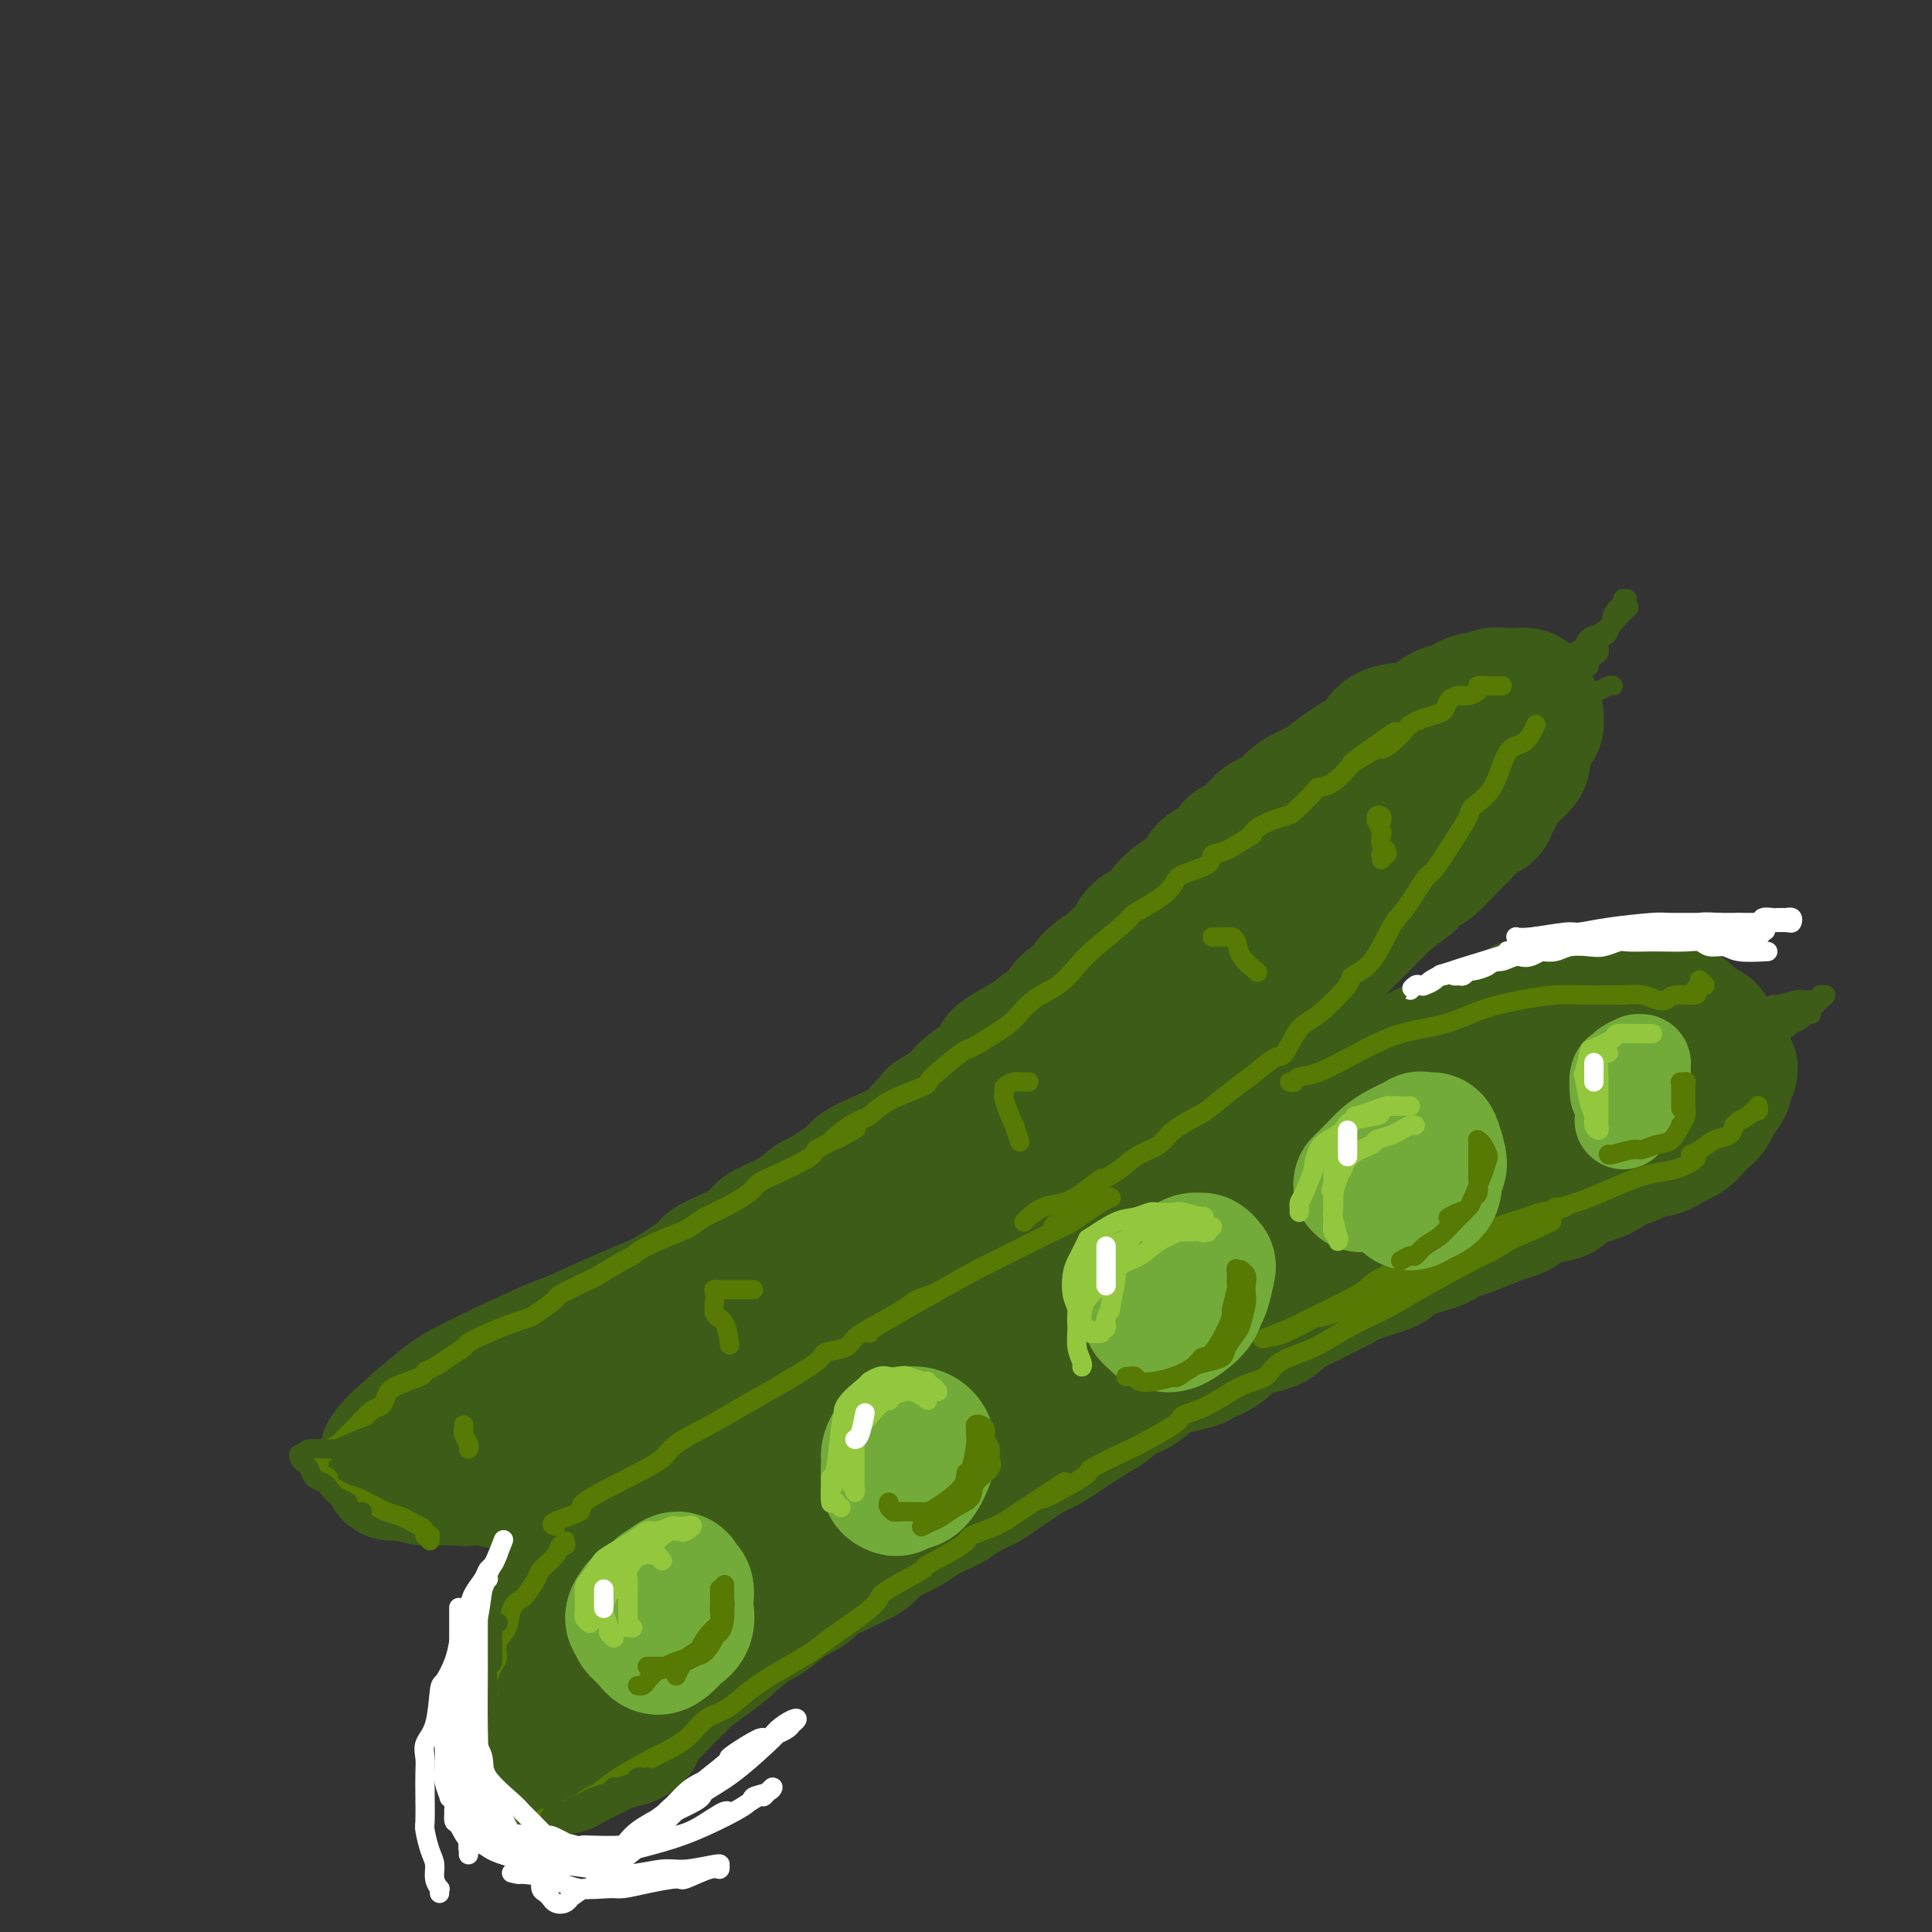 <svg viewBox='0 0 400 400' version='1.1' xmlns='http://www.w3.org/2000/svg' xmlns:xlink='http://www.w3.org/1999/xlink'><rect x="0" y="0" width="400" height="400" fill="#333333" stroke="none"/><g fill='none' stroke='rgb(61,92,24)' stroke-width='28' stroke-linecap='round' stroke-linejoin='round'><path d='M108,287c0.326,0.117 0.653,0.235 1,0c0.347,-0.235 0.715,-0.821 1,-1c0.285,-0.179 0.488,0.050 1,0c0.512,-0.050 1.334,-0.380 2,-1c0.666,-0.620 1.176,-1.531 2,-2c0.824,-0.469 1.963,-0.496 3,-1c1.037,-0.504 1.974,-1.485 3,-2c1.026,-0.515 2.141,-0.565 3,-1c0.859,-0.435 1.461,-1.255 2,-2c0.539,-0.745 1.013,-1.414 2,-2c0.987,-0.586 2.486,-1.088 4,-2c1.514,-0.912 3.041,-2.235 4,-3c0.959,-0.765 1.348,-0.971 3,-2c1.652,-1.029 4.567,-2.880 6,-4c1.433,-1.120 1.383,-1.510 2,-2c0.617,-0.490 1.899,-1.081 4,-2c2.101,-0.919 5.020,-2.166 6,-3c0.980,-0.834 0.021,-1.256 1,-2c0.979,-0.744 3.896,-1.809 6,-3c2.104,-1.191 3.397,-2.506 4,-3c0.603,-0.494 0.518,-0.166 2,-1c1.482,-0.834 4.533,-2.831 6,-4c1.467,-1.169 1.352,-1.509 2,-2c0.648,-0.491 2.059,-1.132 4,-2c1.941,-0.868 4.412,-1.962 6,-3c1.588,-1.038 2.294,-2.019 3,-3'/><path d='M191,234c13.371,-8.795 5.299,-4.282 3,-3c-2.299,1.282 1.176,-0.668 3,-2c1.824,-1.332 1.998,-2.046 3,-3c1.002,-0.954 2.833,-2.147 4,-3c1.167,-0.853 1.669,-1.366 2,-2c0.331,-0.634 0.491,-1.390 1,-2c0.509,-0.610 1.367,-1.073 3,-2c1.633,-0.927 4.042,-2.316 5,-3c0.958,-0.684 0.467,-0.661 1,-1c0.533,-0.339 2.091,-1.040 3,-2c0.909,-0.960 1.169,-2.178 2,-3c0.831,-0.822 2.233,-1.248 3,-2c0.767,-0.752 0.899,-1.829 2,-3c1.101,-1.171 3.171,-2.435 4,-3c0.829,-0.565 0.416,-0.430 1,-1c0.584,-0.570 2.164,-1.847 3,-3c0.836,-1.153 0.928,-2.184 2,-3c1.072,-0.816 3.126,-1.417 4,-2c0.874,-0.583 0.569,-1.148 1,-2c0.431,-0.852 1.597,-1.990 3,-3c1.403,-1.010 3.043,-1.891 4,-3c0.957,-1.109 1.232,-2.445 2,-3c0.768,-0.555 2.029,-0.327 3,-1c0.971,-0.673 1.653,-2.245 2,-3c0.347,-0.755 0.359,-0.692 1,-1c0.641,-0.308 1.912,-0.988 3,-2c1.088,-1.012 1.993,-2.357 3,-3c1.007,-0.643 2.115,-0.585 3,-1c0.885,-0.415 1.546,-1.304 2,-2c0.454,-0.696 0.701,-1.199 2,-2c1.299,-0.801 3.649,-1.901 6,-3'/><path d='M275,162c3.913,-2.860 1.196,-1.012 1,-1c-0.196,0.012 2.131,-1.814 4,-3c1.869,-1.186 3.281,-1.731 4,-2c0.719,-0.269 0.743,-0.260 1,-1c0.257,-0.740 0.745,-2.227 2,-3c1.255,-0.773 3.276,-0.832 5,-1c1.724,-0.168 3.150,-0.445 4,-1c0.850,-0.555 1.125,-1.387 2,-2c0.875,-0.613 2.351,-1.005 3,-1c0.649,0.005 0.472,0.408 1,0c0.528,-0.408 1.763,-1.626 3,-2c1.237,-0.374 2.477,0.096 3,0c0.523,-0.096 0.330,-0.758 1,-1c0.670,-0.242 2.203,-0.063 3,0c0.797,0.063 0.857,0.009 1,0c0.143,-0.009 0.368,0.025 1,0c0.632,-0.025 1.672,-0.109 2,0c0.328,0.109 -0.055,0.411 0,1c0.055,0.589 0.547,1.466 1,2c0.453,0.534 0.865,0.726 1,1c0.135,0.274 -0.007,0.631 0,1c0.007,0.369 0.162,0.751 0,1c-0.162,0.249 -0.642,0.365 -1,1c-0.358,0.635 -0.592,1.791 -1,3c-0.408,1.209 -0.988,2.473 -1,3c-0.012,0.527 0.543,0.316 0,1c-0.543,0.684 -2.185,2.261 -3,3c-0.815,0.739 -0.804,0.640 -1,1c-0.196,0.360 -0.598,1.180 -1,2'/><path d='M310,164c-1.615,3.057 -1.652,3.698 -2,4c-0.348,0.302 -1.007,0.263 -2,1c-0.993,0.737 -2.320,2.248 -3,3c-0.680,0.752 -0.711,0.745 -1,1c-0.289,0.255 -0.834,0.773 -2,2c-1.166,1.227 -2.954,3.163 -4,4c-1.046,0.837 -1.350,0.577 -2,1c-0.650,0.423 -1.644,1.531 -2,2c-0.356,0.469 -0.073,0.300 -1,1c-0.927,0.700 -3.063,2.271 -4,3c-0.937,0.729 -0.673,0.617 -1,1c-0.327,0.383 -1.243,1.259 -2,2c-0.757,0.741 -1.353,1.345 -3,3c-1.647,1.655 -4.345,4.361 -6,6c-1.655,1.639 -2.267,2.212 -3,3c-0.733,0.788 -1.588,1.792 -3,3c-1.412,1.208 -3.382,2.621 -6,5c-2.618,2.379 -5.883,5.724 -7,7c-1.117,1.276 -0.085,0.484 -2,2c-1.915,1.516 -6.776,5.339 -9,7c-2.224,1.661 -1.811,1.160 -3,2c-1.189,0.840 -3.979,3.023 -6,5c-2.021,1.977 -3.273,3.750 -6,6c-2.727,2.250 -6.927,4.979 -10,7c-3.073,2.021 -5.018,3.335 -6,4c-0.982,0.665 -1.003,0.681 -3,2c-1.997,1.319 -5.972,3.942 -9,6c-3.028,2.058 -5.111,3.552 -6,4c-0.889,0.448 -0.586,-0.149 -3,1c-2.414,1.149 -7.547,4.042 -11,6c-3.453,1.958 -5.227,2.979 -7,4'/><path d='M175,272c-9.153,5.525 -4.535,2.338 -4,2c0.535,-0.338 -3.013,2.172 -6,4c-2.987,1.828 -5.414,2.974 -7,4c-1.586,1.026 -2.332,1.931 -6,4c-3.668,2.069 -10.259,5.301 -13,7c-2.741,1.699 -1.630,1.864 -2,2c-0.370,0.136 -2.219,0.242 -4,1c-1.781,0.758 -3.494,2.168 -5,3c-1.506,0.832 -2.804,1.085 -5,2c-2.196,0.915 -5.289,2.493 -7,3c-1.711,0.507 -2.038,-0.057 -3,0c-0.962,0.057 -2.558,0.733 -4,1c-1.442,0.267 -2.730,0.124 -4,0c-1.270,-0.124 -2.522,-0.228 -4,0c-1.478,0.228 -3.183,0.789 -4,1c-0.817,0.211 -0.745,0.071 -2,0c-1.255,-0.071 -3.838,-0.074 -5,0c-1.162,0.074 -0.904,0.224 -2,0c-1.096,-0.224 -3.545,-0.822 -5,-1c-1.455,-0.178 -1.915,0.066 -2,0c-0.085,-0.066 0.206,-0.440 0,-1c-0.206,-0.560 -0.909,-1.307 -1,-2c-0.091,-0.693 0.430,-1.332 1,-2c0.570,-0.668 1.190,-1.364 3,-3c1.810,-1.636 4.810,-4.213 7,-6c2.190,-1.787 3.571,-2.784 8,-5c4.429,-2.216 11.905,-5.652 15,-7c3.095,-1.348 1.809,-0.609 5,-2c3.191,-1.391 10.859,-4.913 16,-7c5.141,-2.087 7.755,-2.739 11,-4c3.245,-1.261 7.123,-3.130 11,-5'/><path d='M157,261c9.689,-4.130 4.910,-1.954 5,-2c0.090,-0.046 5.049,-2.314 9,-4c3.951,-1.686 6.894,-2.791 10,-4c3.106,-1.209 6.375,-2.524 9,-4c2.625,-1.476 4.605,-3.114 8,-5c3.395,-1.886 8.206,-4.020 12,-6c3.794,-1.980 6.572,-3.807 8,-5c1.428,-1.193 1.506,-1.753 3,-3c1.494,-1.247 4.405,-3.179 7,-5c2.595,-1.821 4.874,-3.529 7,-5c2.126,-1.471 4.099,-2.705 6,-4c1.901,-1.295 3.730,-2.651 6,-4c2.270,-1.349 4.981,-2.690 7,-4c2.019,-1.310 3.346,-2.588 5,-4c1.654,-1.412 3.634,-2.957 5,-4c1.366,-1.043 2.119,-1.582 4,-3c1.881,-1.418 4.889,-3.714 6,-5c1.111,-1.286 0.326,-1.564 1,-2c0.674,-0.436 2.807,-1.032 4,-2c1.193,-0.968 1.445,-2.309 2,-3c0.555,-0.691 1.411,-0.734 2,-1c0.589,-0.266 0.911,-0.756 1,-1c0.089,-0.244 -0.054,-0.241 0,0c0.054,0.241 0.305,0.721 0,1c-0.305,0.279 -1.165,0.358 -2,1c-0.835,0.642 -1.646,1.847 -3,3c-1.354,1.153 -3.252,2.254 -7,5c-3.748,2.746 -9.345,7.138 -12,9c-2.655,1.862 -2.369,1.194 -4,2c-1.631,0.806 -5.180,3.088 -8,5c-2.820,1.912 -4.910,3.456 -7,5'/><path d='M241,212c-9.107,6.131 -10.374,5.958 -11,6c-0.626,0.042 -0.610,0.300 -3,2c-2.390,1.700 -7.186,4.841 -9,6c-1.814,1.159 -0.645,0.335 -2,1c-1.355,0.665 -5.233,2.819 -7,4c-1.767,1.181 -1.421,1.391 -2,2c-0.579,0.609 -2.082,1.618 -3,2c-0.918,0.382 -1.249,0.136 -2,1c-0.751,0.864 -1.921,2.837 -3,4c-1.079,1.163 -2.066,1.514 -4,3c-1.934,1.486 -4.815,4.105 -6,5c-1.185,0.895 -0.676,0.066 -2,1c-1.324,0.934 -4.483,3.630 -6,5c-1.517,1.370 -1.394,1.412 -2,2c-0.606,0.588 -1.942,1.721 -3,3c-1.058,1.279 -1.839,2.704 -3,4c-1.161,1.296 -2.702,2.462 -4,3c-1.298,0.538 -2.355,0.449 -4,2c-1.645,1.551 -3.880,4.741 -5,6c-1.120,1.259 -1.127,0.588 -2,1c-0.873,0.412 -2.613,1.908 -4,3c-1.387,1.092 -2.420,1.779 -4,3c-1.580,1.221 -3.705,2.975 -5,4c-1.295,1.025 -1.760,1.321 -3,2c-1.240,0.679 -3.256,1.740 -4,2c-0.744,0.260 -0.215,-0.281 -1,0c-0.785,0.281 -2.884,1.385 -4,2c-1.116,0.615 -1.247,0.742 -2,1c-0.753,0.258 -2.126,0.646 -3,1c-0.874,0.354 -1.250,0.672 -2,1c-0.750,0.328 -1.875,0.664 -3,1'/><path d='M123,295c-3.829,1.714 -2.401,0.999 -2,1c0.401,0.001 -0.226,0.717 -1,1c-0.774,0.283 -1.695,0.132 -2,0c-0.305,-0.132 0.006,-0.247 0,0c-0.006,0.247 -0.330,0.854 -1,1c-0.670,0.146 -1.686,-0.171 -2,0c-0.314,0.171 0.074,0.829 0,1c-0.074,0.171 -0.610,-0.146 -1,0c-0.390,0.146 -0.634,0.756 -1,1c-0.366,0.244 -0.854,0.122 -1,0c-0.146,-0.122 0.049,-0.243 0,0c-0.049,0.243 -0.343,0.850 -1,1c-0.657,0.150 -1.678,-0.157 -2,0c-0.322,0.157 0.053,0.778 0,1c-0.053,0.222 -0.535,0.044 -1,0c-0.465,-0.044 -0.912,0.044 -1,0c-0.088,-0.044 0.183,-0.222 0,0c-0.183,0.222 -0.818,0.844 -1,1c-0.182,0.156 0.091,-0.155 0,0c-0.091,0.155 -0.546,0.777 -1,1c-0.454,0.223 -0.906,0.046 -1,0c-0.094,-0.046 0.171,0.039 0,0c-0.171,-0.039 -0.779,-0.203 -1,0c-0.221,0.203 -0.057,0.773 0,1c0.057,0.227 0.005,0.112 0,0c-0.005,-0.112 0.037,-0.223 0,0c-0.037,0.223 -0.153,0.778 0,1c0.153,0.222 0.577,0.111 1,0'/><path d='M104,306c-2.527,1.524 0.655,-0.165 2,-1c1.345,-0.835 0.852,-0.816 1,-1c0.148,-0.184 0.938,-0.571 2,-1c1.062,-0.429 2.398,-0.900 3,-1c0.602,-0.100 0.472,0.169 1,0c0.528,-0.169 1.714,-0.777 2,-1c0.286,-0.223 -0.327,-0.060 0,0c0.327,0.060 1.594,0.016 2,0c0.406,-0.016 -0.051,-0.005 0,0c0.051,0.005 0.608,0.005 1,0c0.392,-0.005 0.617,-0.015 1,0c0.383,0.015 0.923,0.057 1,0c0.077,-0.057 -0.309,-0.211 0,0c0.309,0.211 1.312,0.789 2,1c0.688,0.211 1.061,0.056 2,0c0.939,-0.056 2.445,-0.014 3,0c0.555,0.014 0.160,-0.000 1,0c0.840,0.000 2.914,0.014 4,0c1.086,-0.014 1.184,-0.057 2,0c0.816,0.057 2.351,0.212 3,0c0.649,-0.212 0.412,-0.793 1,-1c0.588,-0.207 2.002,-0.041 3,0c0.998,0.041 1.580,-0.041 2,0c0.420,0.041 0.680,0.207 1,0c0.320,-0.207 0.702,-0.786 1,-1c0.298,-0.214 0.514,-0.061 1,0c0.486,0.061 1.243,0.031 2,0'/><path d='M148,300c5.335,-0.139 2.172,0.015 1,0c-1.172,-0.015 -0.355,-0.197 0,0c0.355,0.197 0.246,0.774 0,1c-0.246,0.226 -0.629,0.103 -1,0c-0.371,-0.103 -0.728,-0.185 -1,0c-0.272,0.185 -0.458,0.637 -1,1c-0.542,0.363 -1.441,0.636 -2,1c-0.559,0.364 -0.780,0.818 -1,1c-0.220,0.182 -0.439,0.090 -1,0c-0.561,-0.090 -1.464,-0.178 -2,0c-0.536,0.178 -0.706,0.624 -1,1c-0.294,0.376 -0.712,0.683 -1,1c-0.288,0.317 -0.444,0.643 -1,1c-0.556,0.357 -1.511,0.744 -2,1c-0.489,0.256 -0.512,0.380 -1,1c-0.488,0.620 -1.440,1.737 -2,2c-0.560,0.263 -0.728,-0.328 -1,0c-0.272,0.328 -0.649,1.575 -1,2c-0.351,0.425 -0.675,0.029 -1,0c-0.325,-0.029 -0.650,0.308 -1,1c-0.350,0.692 -0.724,1.739 -1,2c-0.276,0.261 -0.455,-0.263 -1,0c-0.545,0.263 -1.455,1.314 -2,2c-0.545,0.686 -0.723,1.009 -1,1c-0.277,-0.009 -0.651,-0.349 -1,0c-0.349,0.349 -0.671,1.385 -1,2c-0.329,0.615 -0.664,0.807 -1,1'/><path d='M120,322c-4.511,3.503 -1.790,1.261 -1,1c0.790,-0.261 -0.353,1.460 -1,2c-0.647,0.540 -0.800,-0.102 -1,0c-0.200,0.102 -0.449,0.947 -1,2c-0.551,1.053 -1.404,2.315 -2,3c-0.596,0.685 -0.934,0.795 -1,1c-0.066,0.205 0.141,0.506 0,1c-0.141,0.494 -0.630,1.181 -1,2c-0.370,0.819 -0.621,1.770 -1,2c-0.379,0.230 -0.885,-0.262 -1,0c-0.115,0.262 0.162,1.278 0,2c-0.162,0.722 -0.761,1.150 -1,2c-0.239,0.850 -0.118,2.123 0,3c0.118,0.877 0.231,1.357 0,2c-0.231,0.643 -0.808,1.449 -1,2c-0.192,0.551 0.002,0.847 0,1c-0.002,0.153 -0.198,0.162 0,1c0.198,0.838 0.792,2.504 1,3c0.208,0.496 0.031,-0.179 0,0c-0.031,0.179 0.084,1.213 0,2c-0.084,0.787 -0.367,1.329 0,2c0.367,0.671 1.383,1.472 2,2c0.617,0.528 0.833,0.782 1,1c0.167,0.218 0.284,0.399 1,1c0.716,0.601 2.030,1.621 3,2c0.970,0.379 1.595,0.116 2,0c0.405,-0.116 0.589,-0.086 1,0c0.411,0.086 1.048,0.229 2,0c0.952,-0.229 2.218,-0.831 3,-1c0.782,-0.169 1.081,0.095 2,0c0.919,-0.095 2.460,-0.547 4,-1'/><path d='M130,360c2.535,-0.905 1.871,-2.167 2,-3c0.129,-0.833 1.051,-1.237 2,-2c0.949,-0.763 1.926,-1.886 3,-3c1.074,-1.114 2.244,-2.217 3,-3c0.756,-0.783 1.096,-1.244 2,-2c0.904,-0.756 2.371,-1.807 4,-3c1.629,-1.193 3.418,-2.526 4,-3c0.582,-0.474 -0.044,-0.087 1,-1c1.044,-0.913 3.758,-3.126 5,-4c1.242,-0.874 1.012,-0.408 2,-1c0.988,-0.592 3.193,-2.243 4,-3c0.807,-0.757 0.216,-0.622 1,-1c0.784,-0.378 2.942,-1.270 4,-2c1.058,-0.730 1.017,-1.298 2,-2c0.983,-0.702 2.989,-1.539 4,-2c1.011,-0.461 1.026,-0.546 2,-1c0.974,-0.454 2.906,-1.276 4,-2c1.094,-0.724 1.350,-1.350 2,-2c0.650,-0.650 1.692,-1.325 3,-2c1.308,-0.675 2.880,-1.350 4,-2c1.120,-0.650 1.787,-1.276 3,-2c1.213,-0.724 2.971,-1.545 4,-2c1.029,-0.455 1.329,-0.545 2,-1c0.671,-0.455 1.715,-1.277 3,-2c1.285,-0.723 2.812,-1.349 4,-2c1.188,-0.651 2.037,-1.329 3,-2c0.963,-0.671 2.042,-1.334 3,-2c0.958,-0.666 1.796,-1.333 3,-2c1.204,-0.667 2.772,-1.333 4,-2c1.228,-0.667 2.114,-1.333 3,-2'/><path d='M220,297c10.614,-6.634 5.150,-3.721 4,-3c-1.150,0.721 2.015,-0.752 4,-2c1.985,-1.248 2.791,-2.270 4,-3c1.209,-0.730 2.821,-1.167 4,-2c1.179,-0.833 1.924,-2.061 4,-3c2.076,-0.939 5.481,-1.588 7,-2c1.519,-0.412 1.150,-0.586 2,-1c0.850,-0.414 2.919,-1.070 4,-2c1.081,-0.930 1.173,-2.136 3,-3c1.827,-0.864 5.388,-1.386 7,-2c1.612,-0.614 1.274,-1.319 2,-2c0.726,-0.681 2.514,-1.338 4,-2c1.486,-0.662 2.669,-1.328 4,-2c1.331,-0.672 2.811,-1.349 4,-2c1.189,-0.651 2.089,-1.278 4,-2c1.911,-0.722 4.835,-1.541 6,-2c1.165,-0.459 0.570,-0.557 1,-1c0.430,-0.443 1.884,-1.231 4,-2c2.116,-0.769 4.895,-1.519 6,-2c1.105,-0.481 0.537,-0.692 1,-1c0.463,-0.308 1.958,-0.711 3,-1c1.042,-0.289 1.630,-0.463 3,-1c1.370,-0.537 3.520,-1.438 5,-2c1.480,-0.562 2.289,-0.784 3,-1c0.711,-0.216 1.323,-0.425 2,-1c0.677,-0.575 1.420,-1.515 3,-2c1.580,-0.485 3.998,-0.514 5,-1c1.002,-0.486 0.588,-1.429 1,-2c0.412,-0.571 1.649,-0.769 3,-1c1.351,-0.231 2.814,-0.495 4,-1c1.186,-0.505 2.093,-1.253 3,-2'/><path d='M334,241c12.597,-5.512 5.090,-1.791 3,-1c-2.090,0.791 1.235,-1.349 3,-2c1.765,-0.651 1.968,0.187 3,0c1.032,-0.187 2.893,-1.397 4,-2c1.107,-0.603 1.461,-0.597 2,-1c0.539,-0.403 1.262,-1.215 2,-2c0.738,-0.785 1.489,-1.543 2,-2c0.511,-0.457 0.781,-0.612 1,-1c0.219,-0.388 0.385,-1.007 1,-2c0.615,-0.993 1.677,-2.359 2,-3c0.323,-0.641 -0.095,-0.557 0,-1c0.095,-0.443 0.703,-1.412 1,-2c0.297,-0.588 0.283,-0.795 0,-1c-0.283,-0.205 -0.834,-0.408 -1,-1c-0.166,-0.592 0.055,-1.572 0,-2c-0.055,-0.428 -0.385,-0.303 -1,-1c-0.615,-0.697 -1.516,-2.214 -2,-3c-0.484,-0.786 -0.552,-0.841 -1,-1c-0.448,-0.159 -1.278,-0.424 -2,-1c-0.722,-0.576 -1.338,-1.465 -2,-2c-0.662,-0.535 -1.370,-0.718 -2,-1c-0.630,-0.282 -1.183,-0.664 -2,-1c-0.817,-0.336 -1.900,-0.626 -3,-1c-1.100,-0.374 -2.218,-0.832 -3,-1c-0.782,-0.168 -1.228,-0.045 -2,0c-0.772,0.045 -1.871,0.010 -3,0c-1.129,-0.010 -2.289,0.003 -3,0c-0.711,-0.003 -0.974,-0.021 -2,0c-1.026,0.021 -2.815,0.083 -4,0c-1.185,-0.083 -1.767,-0.309 -3,0c-1.233,0.309 -3.116,1.155 -5,2'/><path d='M317,208c-3.423,0.501 -0.980,0.755 -1,1c-0.020,0.245 -2.502,0.481 -4,1c-1.498,0.519 -2.011,1.322 -3,2c-0.989,0.678 -2.455,1.231 -4,2c-1.545,0.769 -3.168,1.753 -4,2c-0.832,0.247 -0.872,-0.242 -2,0c-1.128,0.242 -3.344,1.216 -5,2c-1.656,0.784 -2.753,1.378 -4,2c-1.247,0.622 -2.643,1.273 -4,2c-1.357,0.727 -2.674,1.531 -4,2c-1.326,0.469 -2.662,0.602 -4,1c-1.338,0.398 -2.678,1.059 -4,2c-1.322,0.941 -2.625,2.162 -4,3c-1.375,0.838 -2.820,1.294 -4,2c-1.180,0.706 -2.093,1.664 -4,3c-1.907,1.336 -4.809,3.051 -6,4c-1.191,0.949 -0.673,1.134 -2,2c-1.327,0.866 -4.499,2.414 -7,4c-2.501,1.586 -4.331,3.210 -5,4c-0.669,0.790 -0.176,0.744 -2,2c-1.824,1.256 -5.966,3.812 -9,6c-3.034,2.188 -4.961,4.007 -6,5c-1.039,0.993 -1.190,1.160 -3,2c-1.810,0.840 -5.280,2.351 -8,4c-2.720,1.649 -4.689,3.434 -7,5c-2.311,1.566 -4.962,2.913 -7,4c-2.038,1.087 -3.463,1.916 -6,4c-2.537,2.084 -6.185,5.425 -8,7c-1.815,1.575 -1.796,1.386 -4,3c-2.204,1.614 -6.630,5.033 -9,7c-2.370,1.967 -2.685,2.484 -3,3'/><path d='M170,301c-15.955,11.796 -7.844,6.785 -6,6c1.844,-0.785 -2.580,2.656 -6,6c-3.420,3.344 -5.835,6.591 -7,8c-1.165,1.409 -1.078,0.979 -2,2c-0.922,1.021 -2.853,3.492 -4,5c-1.147,1.508 -1.511,2.053 -3,4c-1.489,1.947 -4.101,5.297 -5,7c-0.899,1.703 -0.083,1.760 0,2c0.083,0.240 -0.567,0.662 -1,1c-0.433,0.338 -0.649,0.590 -1,1c-0.351,0.410 -0.836,0.978 -1,1c-0.164,0.022 -0.007,-0.501 0,-1c0.007,-0.499 -0.136,-0.973 0,-1c0.136,-0.027 0.550,0.394 1,0c0.450,-0.394 0.934,-1.601 1,-2c0.066,-0.399 -0.286,0.011 1,-2c1.286,-2.011 4.212,-6.442 7,-10c2.788,-3.558 5.439,-6.244 7,-8c1.561,-1.756 2.031,-2.582 4,-5c1.969,-2.418 5.435,-6.427 9,-10c3.565,-3.573 7.227,-6.709 11,-10c3.773,-3.291 7.656,-6.736 12,-10c4.344,-3.264 9.149,-6.345 13,-9c3.851,-2.655 6.747,-4.884 13,-8c6.253,-3.116 15.862,-7.120 23,-10c7.138,-2.880 11.804,-4.635 17,-7c5.196,-2.365 10.923,-5.341 14,-7c3.077,-1.659 3.505,-2.001 6,-3c2.495,-0.999 7.056,-2.653 13,-5c5.944,-2.347 13.270,-5.385 17,-7c3.730,-1.615 3.865,-1.808 4,-2'/><path d='M307,227c18.333,-7.989 10.665,-3.461 9,-2c-1.665,1.461 2.673,-0.144 7,-1c4.327,-0.856 8.642,-0.961 10,-1c1.358,-0.039 -0.243,-0.010 1,0c1.243,0.010 5.329,0.003 7,0c1.671,-0.003 0.927,-0.001 1,0c0.073,0.001 0.963,0.002 1,0c0.037,-0.002 -0.778,-0.008 -1,0c-0.222,0.008 0.150,0.031 0,0c-0.150,-0.031 -0.821,-0.116 -2,0c-1.179,0.116 -2.865,0.434 -5,1c-2.135,0.566 -4.719,1.379 -8,2c-3.281,0.621 -7.260,1.051 -11,2c-3.740,0.949 -7.240,2.418 -11,4c-3.760,1.582 -7.782,3.278 -12,5c-4.218,1.722 -8.634,3.471 -12,5c-3.366,1.529 -5.681,2.838 -8,4c-2.319,1.162 -4.643,2.179 -6,3c-1.357,0.821 -1.747,1.448 -2,2c-0.253,0.552 -0.368,1.029 1,1c1.368,-0.029 4.220,-0.564 5,-1c0.780,-0.436 -0.513,-0.774 2,-2c2.513,-1.226 8.831,-3.341 13,-5c4.169,-1.659 6.190,-2.861 8,-4c1.810,-1.139 3.410,-2.214 5,-3c1.590,-0.786 3.172,-1.282 4,-2c0.828,-0.718 0.902,-1.656 1,-2c0.098,-0.344 0.219,-0.093 0,0c-0.219,0.093 -0.777,0.026 -1,0c-0.223,-0.026 -0.112,-0.013 0,0'/></g>
<g fill='none' stroke='rgb(86,122,3)' stroke-width='4' stroke-linecap='round' stroke-linejoin='round'><path d='M89,319c-0.032,-0.416 -0.063,-0.832 0,-1c0.063,-0.168 0.221,-0.086 0,0c-0.221,0.086 -0.821,0.178 -1,0c-0.179,-0.178 0.061,-0.625 0,-1c-0.061,-0.375 -0.425,-0.678 -1,-1c-0.575,-0.322 -1.361,-0.664 -2,-1c-0.639,-0.336 -1.129,-0.668 -2,-1c-0.871,-0.332 -2.122,-0.665 -3,-1c-0.878,-0.335 -1.382,-0.671 -2,-1c-0.618,-0.329 -1.351,-0.651 -2,-1c-0.649,-0.349 -1.214,-0.724 -2,-1c-0.786,-0.276 -1.794,-0.451 -3,-1c-1.206,-0.549 -2.610,-1.470 -3,-2c-0.390,-0.530 0.234,-0.668 0,-1c-0.234,-0.332 -1.327,-0.859 -2,-1c-0.673,-0.141 -0.927,0.103 -1,0c-0.073,-0.103 0.036,-0.552 0,-1c-0.036,-0.448 -0.218,-0.893 0,-1c0.218,-0.107 0.836,0.126 1,0c0.164,-0.126 -0.125,-0.611 0,-1c0.125,-0.389 0.663,-0.681 1,-1c0.337,-0.319 0.474,-0.666 1,-1c0.526,-0.334 1.440,-0.657 2,-1c0.560,-0.343 0.766,-0.708 1,-1c0.234,-0.292 0.495,-0.512 1,-1c0.505,-0.488 1.252,-1.244 2,-2'/><path d='M74,295c1.372,-1.661 0.801,-0.815 1,-1c0.199,-0.185 1.168,-1.401 2,-2c0.832,-0.599 1.528,-0.580 2,-1c0.472,-0.420 0.720,-1.278 1,-2c0.280,-0.722 0.591,-1.310 2,-2c1.409,-0.690 3.916,-1.484 5,-2c1.084,-0.516 0.747,-0.753 1,-1c0.253,-0.247 1.098,-0.503 2,-1c0.902,-0.497 1.862,-1.236 3,-2c1.138,-0.764 2.455,-1.553 3,-2c0.545,-0.447 0.317,-0.551 1,-1c0.683,-0.449 2.276,-1.242 4,-2c1.724,-0.758 3.581,-1.482 5,-2c1.419,-0.518 2.402,-0.829 3,-1c0.598,-0.171 0.811,-0.201 2,-1c1.189,-0.799 3.355,-2.368 4,-3c0.645,-0.632 -0.231,-0.326 1,-1c1.231,-0.674 4.569,-2.329 6,-3c1.431,-0.671 0.955,-0.359 2,-1c1.045,-0.641 3.612,-2.237 5,-3c1.388,-0.763 1.596,-0.694 2,-1c0.404,-0.306 1.005,-0.987 3,-2c1.995,-1.013 5.386,-2.358 7,-3c1.614,-0.642 1.453,-0.581 2,-1c0.547,-0.419 1.802,-1.319 3,-2c1.198,-0.681 2.338,-1.145 4,-2c1.662,-0.855 3.846,-2.102 5,-3c1.154,-0.898 1.278,-1.447 2,-2c0.722,-0.553 2.040,-1.110 4,-2c1.960,-0.890 4.560,-2.111 6,-3c1.440,-0.889 1.720,-1.444 2,-2'/><path d='M169,238c14.239,-7.874 6.335,-3.059 4,-2c-2.335,1.059 0.899,-1.638 3,-3c2.101,-1.362 3.068,-1.389 4,-2c0.932,-0.611 1.829,-1.808 4,-3c2.171,-1.192 5.617,-2.381 7,-3c1.383,-0.619 0.705,-0.667 2,-2c1.295,-1.333 4.564,-3.950 6,-5c1.436,-1.050 1.037,-0.534 2,-1c0.963,-0.466 3.286,-1.913 5,-3c1.714,-1.087 2.819,-1.815 4,-3c1.181,-1.185 2.440,-2.829 4,-4c1.560,-1.171 3.423,-1.870 5,-3c1.577,-1.130 2.869,-2.690 4,-4c1.131,-1.310 2.100,-2.371 4,-4c1.900,-1.629 4.732,-3.826 6,-5c1.268,-1.174 0.971,-1.325 2,-2c1.029,-0.675 3.384,-1.873 5,-3c1.616,-1.127 2.492,-2.183 3,-3c0.508,-0.817 0.649,-1.393 2,-2c1.351,-0.607 3.913,-1.243 5,-2c1.087,-0.757 0.700,-1.634 1,-2c0.300,-0.366 1.285,-0.221 3,-1c1.715,-0.779 4.158,-2.482 5,-3c0.842,-0.518 0.083,0.148 0,0c-0.083,-0.148 0.512,-1.111 2,-2c1.488,-0.889 3.871,-1.703 5,-2c1.129,-0.297 1.004,-0.077 2,-1c0.996,-0.923 3.112,-2.990 4,-4c0.888,-1.010 0.547,-0.964 1,-1c0.453,-0.036 1.701,-0.153 3,-1c1.299,-0.847 2.650,-2.423 4,-4'/><path d='M280,158c17.166,-12.480 4.582,-3.680 1,-1c-3.582,2.680 1.837,-0.759 4,-2c2.163,-1.241 1.068,-0.283 1,0c-0.068,0.283 0.891,-0.110 2,-1c1.109,-0.890 2.367,-2.279 3,-3c0.633,-0.721 0.641,-0.774 1,-1c0.359,-0.226 1.069,-0.625 2,-1c0.931,-0.375 2.083,-0.727 3,-1c0.917,-0.273 1.599,-0.468 2,-1c0.401,-0.532 0.522,-1.400 1,-2c0.478,-0.600 1.312,-0.931 2,-1c0.688,-0.069 1.231,0.125 2,0c0.769,-0.125 1.764,-0.569 2,-1c0.236,-0.431 -0.287,-0.847 0,-1c0.287,-0.153 1.383,-0.041 2,0c0.617,0.041 0.753,0.011 1,0c0.247,-0.011 0.605,-0.003 1,0c0.395,0.003 0.827,0.001 1,0c0.173,-0.001 0.086,-0.000 0,0'/><path d='M318,150c-0.271,0.631 -0.542,1.261 -1,2c-0.458,0.739 -1.101,1.585 -2,2c-0.899,0.415 -2.052,0.397 -3,2c-0.948,1.603 -1.690,4.826 -3,7c-1.310,2.174 -3.189,3.299 -4,4c-0.811,0.701 -0.556,0.979 -1,2c-0.444,1.021 -1.588,2.786 -3,5c-1.412,2.214 -3.093,4.876 -4,6c-0.907,1.124 -1.039,0.711 -2,2c-0.961,1.289 -2.750,4.281 -4,6c-1.250,1.719 -1.962,2.166 -3,4c-1.038,1.834 -2.402,5.054 -4,7c-1.598,1.946 -3.429,2.617 -4,3c-0.571,0.383 0.120,0.478 -1,2c-1.120,1.522 -4.050,4.470 -6,6c-1.950,1.530 -2.922,1.643 -4,3c-1.078,1.357 -2.264,3.957 -3,5c-0.736,1.043 -1.023,0.530 -2,1c-0.977,0.470 -2.642,1.924 -4,3c-1.358,1.076 -2.407,1.773 -4,3c-1.593,1.227 -3.731,2.985 -5,4c-1.269,1.015 -1.669,1.286 -3,2c-1.331,0.714 -3.594,1.872 -5,3c-1.406,1.128 -1.955,2.227 -3,3c-1.045,0.773 -2.584,1.221 -4,2c-1.416,0.779 -2.708,1.890 -4,3'/><path d='M232,242c-5.974,4.014 -3.909,2.049 -4,2c-0.091,-0.049 -2.340,1.819 -4,3c-1.660,1.181 -2.732,1.676 -4,2c-1.268,0.324 -2.732,0.479 -4,1c-1.268,0.521 -2.341,1.410 -3,2c-0.659,0.590 -0.902,0.883 -1,1c-0.098,0.117 -0.049,0.059 0,0'/><path d='M115,316c-0.595,-0.224 -1.189,-0.447 0,-1c1.189,-0.553 4.163,-1.435 5,-2c0.837,-0.565 -0.463,-0.815 1,-2c1.463,-1.185 5.688,-3.307 9,-5c3.312,-1.693 5.711,-2.958 7,-4c1.289,-1.042 1.467,-1.862 3,-3c1.533,-1.138 4.421,-2.595 7,-4c2.579,-1.405 4.849,-2.757 7,-4c2.151,-1.243 4.184,-2.377 7,-4c2.816,-1.623 6.414,-3.736 8,-5c1.586,-1.264 1.161,-1.680 2,-2c0.839,-0.320 2.943,-0.544 4,-1c1.057,-0.456 1.069,-1.144 2,-2c0.931,-0.856 2.782,-1.879 3,-2c0.218,-0.121 -1.199,0.661 0,0c1.199,-0.661 5.012,-2.765 7,-4c1.988,-1.235 2.151,-1.602 3,-2c0.849,-0.398 2.386,-0.828 3,-1c0.614,-0.172 0.307,-0.086 0,0'/><path d='M218,254c0.038,-0.210 0.077,-0.420 1,-1c0.923,-0.580 2.731,-1.528 4,-2c1.269,-0.472 2.001,-0.466 3,-1c0.999,-0.534 2.266,-1.607 3,-2c0.734,-0.393 0.935,-0.105 1,0c0.065,0.105 -0.007,0.026 0,0c0.007,-0.026 0.092,0.001 0,0c-0.092,-0.001 -0.361,-0.029 -2,1c-1.639,1.029 -4.650,3.114 -6,4c-1.350,0.886 -1.041,0.572 -4,2c-2.959,1.428 -9.185,4.600 -12,6c-2.815,1.400 -2.218,1.030 -4,2c-1.782,0.970 -5.941,3.279 -9,5c-3.059,1.721 -5.016,2.853 -7,4c-1.984,1.147 -3.996,2.309 -5,3c-1.004,0.691 -1.001,0.912 -1,1c0.001,0.088 0.001,0.044 0,0'/><path d='M117,319c0.106,0.462 0.212,0.923 0,1c-0.212,0.077 -0.743,-0.232 -1,0c-0.257,0.232 -0.239,1.003 -1,2c-0.761,0.997 -2.302,2.219 -3,3c-0.698,0.781 -0.553,1.122 -1,2c-0.447,0.878 -1.487,2.293 -2,3c-0.513,0.707 -0.501,0.707 -1,1c-0.499,0.293 -1.510,0.878 -2,2c-0.490,1.122 -0.461,2.779 -1,4c-0.539,1.221 -1.647,2.004 -2,3c-0.353,0.996 0.050,2.203 0,3c-0.050,0.797 -0.552,1.183 -1,2c-0.448,0.817 -0.842,2.063 -1,3c-0.158,0.937 -0.079,1.564 0,2c0.079,0.436 0.157,0.681 0,2c-0.157,1.319 -0.550,3.711 -1,5c-0.450,1.289 -0.958,1.476 -1,2c-0.042,0.524 0.381,1.387 0,3c-0.381,1.613 -1.566,3.977 -2,5c-0.434,1.023 -0.116,0.705 0,1c0.116,0.295 0.031,1.203 0,2c-0.031,0.797 -0.008,1.484 0,2c0.008,0.516 0.002,0.862 0,1c-0.002,0.138 -0.001,0.069 0,0'/><path d='M106,382c0.538,-0.325 1.075,-0.650 1,-1c-0.075,-0.350 -0.764,-0.726 0,-1c0.764,-0.274 2.981,-0.444 4,-1c1.019,-0.556 0.839,-1.496 1,-2c0.161,-0.504 0.664,-0.573 2,-1c1.336,-0.427 3.504,-1.211 5,-2c1.496,-0.789 2.320,-1.582 3,-2c0.680,-0.418 1.217,-0.459 2,-1c0.783,-0.541 1.812,-1.580 4,-3c2.188,-1.420 5.537,-3.219 7,-4c1.463,-0.781 1.041,-0.544 2,-1c0.959,-0.456 3.298,-1.606 5,-3c1.702,-1.394 2.768,-3.034 4,-4c1.232,-0.966 2.630,-1.259 4,-2c1.370,-0.741 2.712,-1.929 4,-3c1.288,-1.071 2.522,-2.026 4,-3c1.478,-0.974 3.198,-1.966 5,-3c1.802,-1.034 3.684,-2.109 5,-3c1.316,-0.891 2.064,-1.599 4,-3c1.936,-1.401 5.058,-3.496 7,-5c1.942,-1.504 2.703,-2.416 3,-3c0.297,-0.584 0.128,-0.838 2,-2c1.872,-1.162 5.784,-3.231 7,-4c1.216,-0.769 -0.265,-0.239 1,-1c1.265,-0.761 5.277,-2.812 7,-4c1.723,-1.188 1.156,-1.512 2,-2c0.844,-0.488 3.098,-1.139 5,-2c1.902,-0.861 3.451,-1.930 5,-3'/><path d='M211,313c16.888,-11.126 6.609,-4.442 5,-3c-1.609,1.442 5.450,-2.359 8,-4c2.550,-1.641 0.589,-1.122 2,-2c1.411,-0.878 6.195,-3.153 8,-4c1.805,-0.847 0.631,-0.265 2,-1c1.369,-0.735 5.280,-2.787 7,-4c1.720,-1.213 1.247,-1.588 2,-2c0.753,-0.412 2.731,-0.861 5,-2c2.269,-1.139 4.830,-2.968 7,-4c2.170,-1.032 3.948,-1.266 5,-2c1.052,-0.734 1.376,-1.968 3,-3c1.624,-1.032 4.547,-1.863 7,-3c2.453,-1.137 4.436,-2.579 7,-4c2.564,-1.421 5.708,-2.821 8,-4c2.292,-1.179 3.733,-2.137 7,-4c3.267,-1.863 8.361,-4.632 11,-6c2.639,-1.368 2.823,-1.334 4,-2c1.177,-0.666 3.346,-2.033 5,-3c1.654,-0.967 2.793,-1.533 4,-2c1.207,-0.467 2.483,-0.835 3,-1c0.517,-0.165 0.277,-0.126 0,0c-0.277,0.126 -0.590,0.340 -2,1c-1.410,0.660 -3.918,1.768 -7,3c-3.082,1.232 -6.740,2.589 -10,4c-3.260,1.411 -6.124,2.875 -11,5c-4.876,2.125 -11.766,4.911 -15,6c-3.234,1.089 -2.814,0.483 -4,1c-1.186,0.517 -3.978,2.159 -6,3c-2.022,0.841 -3.275,0.880 -4,1c-0.725,0.120 -0.921,0.320 0,0c0.921,-0.320 2.961,-1.160 5,-2'/><path d='M267,275c0.527,-0.202 -0.657,0.292 2,-1c2.657,-1.292 9.154,-4.371 12,-6c2.846,-1.629 2.039,-1.809 4,-3c1.961,-1.191 6.689,-3.395 10,-5c3.311,-1.605 5.206,-2.612 9,-4c3.794,-1.388 9.486,-3.158 12,-4c2.514,-0.842 1.851,-0.758 3,-1c1.149,-0.242 4.111,-0.812 5,-1c0.889,-0.188 -0.294,0.006 -1,0c-0.706,-0.006 -0.933,-0.211 -1,0c-0.067,0.211 0.026,0.838 0,1c-0.026,0.162 -0.172,-0.141 -1,0c-0.828,0.141 -2.338,0.726 -3,1c-0.662,0.274 -0.475,0.236 0,0c0.475,-0.236 1.238,-0.669 2,-1c0.762,-0.331 1.522,-0.560 3,-1c1.478,-0.440 3.676,-1.091 6,-2c2.324,-0.909 4.776,-2.076 7,-3c2.224,-0.924 4.219,-1.607 6,-2c1.781,-0.393 3.348,-0.497 5,-1c1.652,-0.503 3.390,-1.405 4,-2c0.610,-0.595 0.091,-0.884 0,-1c-0.091,-0.116 0.245,-0.058 0,0c-0.245,0.058 -1.071,0.115 -1,0c0.071,-0.115 1.040,-0.402 2,-1c0.960,-0.598 1.912,-1.507 3,-2c1.088,-0.493 2.311,-0.569 3,-1c0.689,-0.431 0.845,-1.215 1,-2'/><path d='M359,233c1.973,-1.576 0.907,-1.014 1,-1c0.093,0.014 1.345,-0.518 2,-1c0.655,-0.482 0.711,-0.914 1,-1c0.289,-0.086 0.809,0.173 1,0c0.191,-0.173 0.051,-0.777 0,-1c-0.051,-0.223 -0.015,-0.064 0,0c0.015,0.064 0.007,0.032 0,0'/><path d='M267,224c0.381,0.107 0.762,0.215 1,0c0.238,-0.215 0.333,-0.752 1,-1c0.667,-0.248 1.908,-0.205 4,-1c2.092,-0.795 5.036,-2.426 8,-4c2.964,-1.574 5.947,-3.091 9,-4c3.053,-0.909 6.177,-1.210 9,-2c2.823,-0.790 5.344,-2.068 8,-3c2.656,-0.932 5.448,-1.517 8,-2c2.552,-0.483 4.864,-0.862 7,-1c2.136,-0.138 4.095,-0.033 6,0c1.905,0.033 3.757,-0.004 5,0c1.243,0.004 1.878,0.050 3,0c1.122,-0.050 2.733,-0.195 4,0c1.267,0.195 2.192,0.729 3,1c0.808,0.271 1.501,0.279 2,0c0.499,-0.279 0.804,-0.844 2,-1c1.196,-0.156 3.283,0.098 4,0c0.717,-0.098 0.062,-0.548 0,-1c-0.062,-0.452 0.467,-0.906 1,-1c0.533,-0.094 1.071,0.171 1,0c-0.071,-0.171 -0.750,-0.777 -1,-1c-0.250,-0.223 -0.071,-0.064 0,0c0.071,0.064 0.036,0.032 0,0'/><path d='M251,194c0.293,-0.000 0.585,-0.000 1,0c0.415,0.000 0.952,0.002 1,0c0.048,-0.002 -0.393,-0.006 0,0c0.393,0.006 1.619,0.023 2,0c0.381,-0.023 -0.083,-0.086 0,0c0.083,0.086 0.713,0.322 1,1c0.287,0.678 0.231,1.798 1,3c0.769,1.202 2.363,2.486 3,3c0.637,0.514 0.319,0.257 0,0'/><path d='M213,224c-0.449,0.002 -0.899,0.003 -1,0c-0.101,-0.003 0.145,-0.012 0,0c-0.145,0.012 -0.682,0.044 -1,0c-0.318,-0.044 -0.417,-0.164 -1,0c-0.583,0.164 -1.649,0.612 -2,1c-0.351,0.388 0.015,0.718 0,1c-0.015,0.282 -0.410,0.518 0,2c0.410,1.482 1.625,4.212 2,5c0.375,0.788 -0.091,-0.365 0,0c0.091,0.365 0.740,2.247 1,3c0.260,0.753 0.130,0.376 0,0'/><path d='M156,267c-0.430,0.000 -0.859,0.000 -1,0c-0.141,-0.000 0.007,-0.000 0,0c-0.007,0.000 -0.170,0.000 -1,0c-0.830,-0.000 -2.327,-0.001 -3,0c-0.673,0.001 -0.520,0.004 -1,0c-0.480,-0.004 -1.592,-0.014 -2,0c-0.408,0.014 -0.111,0.053 0,0c0.111,-0.053 0.036,-0.196 0,0c-0.036,0.196 -0.034,0.733 0,1c0.034,0.267 0.100,0.265 0,1c-0.100,0.735 -0.367,2.207 0,3c0.367,0.793 1.368,0.906 2,2c0.632,1.094 0.895,3.170 1,4c0.105,0.830 0.053,0.415 0,0'/><path d='M96,295c0.030,0.362 0.061,0.724 0,1c-0.061,0.276 -0.212,0.466 0,1c0.212,0.534 0.788,1.413 1,2c0.212,0.587 0.061,0.882 0,1c-0.061,0.118 -0.030,0.059 0,0'/></g>
<g fill='none' stroke='rgb(115,171,58)' stroke-width='28' stroke-linecap='round' stroke-linejoin='round'><path d='M135,336c-0.436,0.064 -0.873,0.128 -1,0c-0.127,-0.128 0.054,-0.449 0,-1c-0.054,-0.551 -0.344,-1.333 0,-2c0.344,-0.667 1.321,-1.219 2,-2c0.679,-0.781 1.061,-1.790 1,-2c-0.061,-0.210 -0.566,0.381 0,0c0.566,-0.381 2.204,-1.733 3,-2c0.796,-0.267 0.751,0.551 1,1c0.249,0.449 0.792,0.530 1,1c0.208,0.470 0.081,1.330 0,2c-0.081,0.670 -0.115,1.148 0,2c0.115,0.852 0.378,2.076 0,3c-0.378,0.924 -1.399,1.548 -2,2c-0.601,0.452 -0.782,0.731 -1,1c-0.218,0.269 -0.474,0.528 -1,1c-0.526,0.472 -1.323,1.158 -2,1c-0.677,-0.158 -1.236,-1.160 -2,-2c-0.764,-0.840 -1.735,-1.518 -2,-2c-0.265,-0.482 0.176,-0.768 0,-1c-0.176,-0.232 -0.971,-0.409 -1,-1c-0.029,-0.591 0.706,-1.598 1,-2c0.294,-0.402 0.147,-0.201 0,0'/><path d='M185,305c-0.422,-0.478 -0.843,-0.957 -1,-1c-0.157,-0.043 -0.048,0.349 0,0c0.048,-0.349 0.035,-1.438 0,-2c-0.035,-0.562 -0.091,-0.597 0,-1c0.091,-0.403 0.330,-1.174 1,-2c0.670,-0.826 1.773,-1.706 2,-2c0.227,-0.294 -0.421,-0.002 0,0c0.421,0.002 1.911,-0.287 3,0c1.089,0.287 1.777,1.149 2,2c0.223,0.851 -0.020,1.691 0,2c0.020,0.309 0.304,0.086 0,1c-0.304,0.914 -1.194,2.963 -2,4c-0.806,1.037 -1.526,1.061 -2,1c-0.474,-0.061 -0.701,-0.205 -1,0c-0.299,0.205 -0.670,0.761 -1,1c-0.330,0.239 -0.621,0.163 -1,0c-0.379,-0.163 -0.848,-0.411 -1,-1c-0.152,-0.589 0.012,-1.517 0,-2c-0.012,-0.483 -0.199,-0.521 0,-1c0.199,-0.479 0.784,-1.398 1,-2c0.216,-0.602 0.062,-0.886 0,-1c-0.062,-0.114 -0.031,-0.057 0,0'/><path d='M240,268c0.471,0.141 0.942,0.283 1,0c0.058,-0.283 -0.297,-0.990 0,-2c0.297,-1.010 1.245,-2.324 2,-3c0.755,-0.676 1.316,-0.713 2,-1c0.684,-0.287 1.490,-0.823 2,-1c0.510,-0.177 0.722,0.004 1,0c0.278,-0.004 0.621,-0.195 1,0c0.379,0.195 0.795,0.775 1,1c0.205,0.225 0.199,0.096 0,1c-0.199,0.904 -0.592,2.841 -1,4c-0.408,1.159 -0.830,1.541 -1,2c-0.170,0.459 -0.087,0.995 -1,2c-0.913,1.005 -2.822,2.478 -4,3c-1.178,0.522 -1.626,0.092 -2,0c-0.374,-0.092 -0.676,0.156 -1,0c-0.324,-0.156 -0.672,-0.714 -1,-1c-0.328,-0.286 -0.638,-0.301 -1,-1c-0.362,-0.699 -0.777,-2.082 -1,-3c-0.223,-0.918 -0.256,-1.370 0,-2c0.256,-0.630 0.800,-1.439 1,-2c0.200,-0.561 0.057,-0.875 0,-1c-0.057,-0.125 -0.029,-0.063 0,0'/><path d='M282,245c-0.208,0.209 -0.417,0.418 0,0c0.417,-0.418 1.458,-1.465 2,-2c0.542,-0.535 0.584,-0.560 1,-1c0.416,-0.440 1.204,-1.295 2,-2c0.796,-0.705 1.599,-1.261 3,-2c1.401,-0.739 3.399,-1.661 4,-2c0.601,-0.339 -0.197,-0.093 0,0c0.197,0.093 1.388,0.034 2,0c0.612,-0.034 0.645,-0.045 1,1c0.355,1.045 1.032,3.144 1,4c-0.032,0.856 -0.772,0.468 -1,1c-0.228,0.532 0.055,1.982 0,3c-0.055,1.018 -0.447,1.602 -1,2c-0.553,0.398 -1.266,0.611 -2,1c-0.734,0.389 -1.490,0.955 -2,1c-0.510,0.045 -0.776,-0.431 -1,-1c-0.224,-0.569 -0.406,-1.230 -1,-2c-0.594,-0.770 -1.598,-1.649 -2,-2c-0.402,-0.351 -0.201,-0.176 0,0'/></g>
<g fill='none' stroke='rgb(115,171,58)' stroke-width='20' stroke-linecap='round' stroke-linejoin='round'><path d='M336,232c0.000,0.000 0.100,0.100 0.1,0.1'/><path d='M335,226c0.027,0.315 0.053,0.631 0,0c-0.053,-0.631 -0.187,-2.207 0,-3c0.187,-0.793 0.695,-0.801 1,-1c0.305,-0.199 0.407,-0.587 1,-1c0.593,-0.413 1.676,-0.851 2,-1c0.324,-0.149 -0.113,-0.008 0,0c0.113,0.008 0.775,-0.118 1,0c0.225,0.118 0.015,0.480 0,1c-0.015,0.520 0.167,1.197 0,2c-0.167,0.803 -0.684,1.731 -1,2c-0.316,0.269 -0.431,-0.120 -1,0c-0.569,0.120 -1.591,0.749 -2,1c-0.409,0.251 -0.204,0.126 0,0'/></g>
<g fill='none' stroke='rgb(86,122,3)' stroke-width='4' stroke-linecap='round' stroke-linejoin='round'><path d='M286,178c0.028,-0.416 0.056,-0.831 0,-1c-0.056,-0.169 -0.197,-0.091 0,0c0.197,0.091 0.733,0.194 1,0c0.267,-0.194 0.264,-0.687 0,-1c-0.264,-0.313 -0.788,-0.447 -1,-1c-0.212,-0.553 -0.110,-1.525 0,-2c0.110,-0.475 0.229,-0.454 0,-1c-0.229,-0.546 -0.808,-1.659 -1,-2c-0.192,-0.341 0.001,0.091 0,0c-0.001,-0.091 -0.196,-0.704 0,-1c0.196,-0.296 0.785,-0.275 1,0c0.215,0.275 0.058,0.805 0,1c-0.058,0.195 -0.017,0.056 0,0c0.017,-0.056 0.008,-0.028 0,0'/><path d='M140,347c0.362,-0.757 0.725,-1.514 1,-2c0.275,-0.486 0.464,-0.702 1,-1c0.536,-0.298 1.421,-0.680 2,-1c0.579,-0.320 0.852,-0.579 1,-1c0.148,-0.421 0.169,-1.006 1,-2c0.831,-0.994 2.471,-2.399 3,-3c0.529,-0.601 -0.055,-0.398 0,-1c0.055,-0.602 0.747,-2.008 1,-3c0.253,-0.992 0.068,-1.568 0,-2c-0.068,-0.432 -0.018,-0.719 0,-1c0.018,-0.281 0.005,-0.556 0,-1c-0.005,-0.444 -0.001,-1.056 0,-1c0.001,0.056 0.001,0.780 0,1c-0.001,0.220 -0.002,-0.063 0,0c0.002,0.063 0.008,0.473 0,1c-0.008,0.527 -0.030,1.170 0,2c0.030,0.830 0.110,1.847 0,3c-0.110,1.153 -0.411,2.442 -1,3c-0.589,0.558 -1.466,0.384 -2,1c-0.534,0.616 -0.724,2.021 -2,3c-1.276,0.979 -3.638,1.530 -5,2c-1.362,0.470 -1.724,0.858 -2,1c-0.276,0.142 -0.466,0.038 -1,0c-0.534,-0.038 -1.413,-0.010 -2,0c-0.587,0.010 -0.882,0.003 -1,0c-0.118,-0.003 -0.059,-0.001 0,0'/><path d='M132,349c0.356,0.054 0.712,0.109 1,0c0.288,-0.109 0.506,-0.380 1,-1c0.494,-0.620 1.262,-1.587 2,-2c0.738,-0.413 1.445,-0.270 3,-1c1.555,-0.730 3.958,-2.331 5,-3c1.042,-0.669 0.724,-0.406 1,-1c0.276,-0.594 1.146,-2.046 2,-3c0.854,-0.954 1.693,-1.410 2,-2c0.307,-0.590 0.082,-1.315 0,-2c-0.082,-0.685 -0.022,-1.331 0,-2c0.022,-0.669 0.007,-1.361 0,-2c-0.007,-0.639 -0.004,-1.224 0,-1c0.004,0.224 0.009,1.258 0,2c-0.009,0.742 -0.033,1.193 0,2c0.033,0.807 0.122,1.970 0,3c-0.122,1.030 -0.457,1.926 -1,3c-0.543,1.074 -1.295,2.327 -2,3c-0.705,0.673 -1.364,0.768 -2,1c-0.636,0.232 -1.248,0.601 -2,1c-0.752,0.399 -1.643,0.828 -2,1c-0.357,0.172 -0.178,0.086 0,0'/><path d='M191,316c-0.184,0.096 -0.368,0.192 0,0c0.368,-0.192 1.286,-0.673 2,-1c0.714,-0.327 1.222,-0.500 2,-1c0.778,-0.500 1.826,-1.327 3,-2c1.174,-0.673 2.473,-1.191 3,-2c0.527,-0.809 0.281,-1.907 1,-3c0.719,-1.093 2.404,-2.180 3,-3c0.596,-0.820 0.104,-1.372 0,-2c-0.104,-0.628 0.178,-1.332 0,-2c-0.178,-0.668 -0.818,-1.300 -1,-2c-0.182,-0.700 0.095,-1.466 0,-2c-0.095,-0.534 -0.561,-0.834 -1,-1c-0.439,-0.166 -0.853,-0.198 -1,0c-0.147,0.198 -0.029,0.625 0,1c0.029,0.375 -0.030,0.696 0,1c0.030,0.304 0.149,0.589 0,2c-0.149,1.411 -0.564,3.947 -1,5c-0.436,1.053 -0.891,0.622 -1,1c-0.109,0.378 0.128,1.565 -1,3c-1.128,1.435 -3.622,3.117 -5,4c-1.378,0.883 -1.641,0.966 -2,1c-0.359,0.034 -0.814,0.020 -2,0c-1.186,-0.020 -3.102,-0.044 -4,0c-0.898,0.044 -0.777,0.156 -1,0c-0.223,-0.156 -0.791,-0.580 -1,-1c-0.209,-0.420 -0.060,-0.834 0,-1c0.060,-0.166 0.030,-0.083 0,0'/><path d='M243,285c0.151,0.202 0.301,0.403 1,0c0.699,-0.403 1.945,-1.411 3,-2c1.055,-0.589 1.917,-0.761 3,-1c1.083,-0.239 2.385,-0.547 3,-1c0.615,-0.453 0.543,-1.052 1,-2c0.457,-0.948 1.443,-2.246 2,-3c0.557,-0.754 0.686,-0.965 1,-2c0.314,-1.035 0.812,-2.894 1,-4c0.188,-1.106 0.065,-1.459 0,-2c-0.065,-0.541 -0.074,-1.268 0,-2c0.074,-0.732 0.230,-1.467 0,-2c-0.230,-0.533 -0.847,-0.864 -1,-1c-0.153,-0.136 0.156,-0.079 0,0c-0.156,0.079 -0.778,0.179 -1,0c-0.222,-0.179 -0.045,-0.638 0,0c0.045,0.638 -0.042,2.374 0,3c0.042,0.626 0.212,0.144 0,1c-0.212,0.856 -0.805,3.051 -1,4c-0.195,0.949 0.010,0.652 0,1c-0.010,0.348 -0.235,1.340 -1,3c-0.765,1.660 -2.070,3.989 -3,5c-0.930,1.011 -1.485,0.703 -2,1c-0.515,0.297 -0.988,1.200 -2,2c-1.012,0.800 -2.561,1.496 -4,2c-1.439,0.504 -2.767,0.815 -4,1c-1.233,0.185 -2.370,0.242 -3,0c-0.630,-0.242 -0.751,-0.783 -1,-1c-0.249,-0.217 -0.624,-0.108 -1,0'/><path d='M234,285c-1.500,0.000 -0.750,0.000 0,0'/><path d='M290,261c0.773,-0.472 1.546,-0.944 2,-1c0.454,-0.056 0.587,0.304 1,0c0.413,-0.304 1.104,-1.272 2,-2c0.896,-0.728 1.998,-1.216 3,-2c1.002,-0.784 1.904,-1.863 3,-3c1.096,-1.137 2.385,-2.331 3,-3c0.615,-0.669 0.554,-0.813 1,-2c0.446,-1.187 1.398,-3.418 2,-5c0.602,-1.582 0.855,-2.515 1,-3c0.145,-0.485 0.182,-0.522 0,-1c-0.182,-0.478 -0.585,-1.396 -1,-2c-0.415,-0.604 -0.843,-0.893 -1,-1c-0.157,-0.107 -0.042,-0.032 0,0c0.042,0.032 0.011,0.020 0,0c-0.011,-0.020 -0.003,-0.050 0,0c0.003,0.050 0.002,0.178 0,1c-0.002,0.822 -0.004,2.338 0,3c0.004,0.662 0.013,0.471 0,1c-0.013,0.529 -0.047,1.776 0,3c0.047,1.224 0.177,2.423 0,3c-0.177,0.577 -0.661,0.533 -1,1c-0.339,0.467 -0.534,1.445 -1,2c-0.466,0.555 -1.202,0.688 -2,1c-0.798,0.312 -1.656,0.803 -2,1c-0.344,0.197 -0.172,0.098 0,0'/><path d='M333,239c0.011,0.121 0.023,0.241 1,0c0.977,-0.241 2.920,-0.845 4,-1c1.080,-0.155 1.298,0.138 2,0c0.702,-0.138 1.887,-0.708 3,-1c1.113,-0.292 2.155,-0.304 3,-1c0.845,-0.696 1.495,-2.074 2,-3c0.505,-0.926 0.867,-1.401 1,-2c0.133,-0.599 0.037,-1.323 0,-2c-0.037,-0.677 -0.014,-1.306 0,-2c0.014,-0.694 0.018,-1.454 0,-2c-0.018,-0.546 -0.057,-0.879 0,-1c0.057,-0.121 0.212,-0.032 0,0c-0.212,0.032 -0.789,0.006 -1,0c-0.211,-0.006 -0.057,0.009 0,0c0.057,-0.009 0.015,-0.041 0,1c-0.015,1.041 -0.004,3.155 0,4c0.004,0.845 0.002,0.423 0,0'/></g>
<g fill='none' stroke='rgb(147,200,62)' stroke-width='4' stroke-linecap='round' stroke-linejoin='round'><path d='M131,337c-0.422,0.002 -0.845,0.005 -1,0c-0.155,-0.005 -0.043,-0.017 0,-1c0.043,-0.983 0.018,-2.939 0,-4c-0.018,-1.061 -0.027,-1.229 0,-2c0.027,-0.771 0.092,-2.144 0,-3c-0.092,-0.856 -0.341,-1.195 0,-2c0.341,-0.805 1.272,-2.076 2,-3c0.728,-0.924 1.253,-1.501 2,-2c0.747,-0.499 1.715,-0.919 2,-1c0.285,-0.081 -0.112,0.178 0,0c0.112,-0.178 0.733,-0.793 1,-1c0.267,-0.207 0.180,-0.005 0,0c-0.180,0.005 -0.453,-0.187 -1,0c-0.547,0.187 -1.369,0.752 -2,1c-0.631,0.248 -1.073,0.178 -2,1c-0.927,0.822 -2.339,2.535 -3,3c-0.661,0.465 -0.569,-0.319 -1,0c-0.431,0.319 -1.383,1.739 -2,3c-0.617,1.261 -0.897,2.363 -1,3c-0.103,0.637 -0.028,0.810 0,1c0.028,0.190 0.007,0.397 0,1c-0.007,0.603 -0.002,1.601 0,2c0.002,0.399 0.001,0.200 0,0'/><path d='M125,333c-0.154,1.521 -0.038,1.822 0,2c0.038,0.178 -0.000,0.231 0,0c0.000,-0.231 0.038,-0.748 0,-1c-0.038,-0.252 -0.154,-0.239 0,-1c0.154,-0.761 0.577,-2.295 1,-3c0.423,-0.705 0.845,-0.581 1,-1c0.155,-0.419 0.042,-1.382 0,-2c-0.042,-0.618 -0.012,-0.891 0,-1c0.012,-0.109 0.006,-0.055 0,0'/><path d='M137,323c0.133,0.117 0.265,0.234 0,0c-0.265,-0.234 -0.928,-0.818 -1,-1c-0.072,-0.182 0.447,0.039 0,0c-0.447,-0.039 -1.860,-0.337 -3,0c-1.140,0.337 -2.007,1.311 -3,2c-0.993,0.689 -2.112,1.095 -3,2c-0.888,0.905 -1.545,2.309 -2,3c-0.455,0.691 -0.709,0.669 -1,1c-0.291,0.331 -0.618,1.014 -1,2c-0.382,0.986 -0.820,2.274 -1,3c-0.180,0.726 -0.101,0.888 0,1c0.101,0.112 0.225,0.172 0,0c-0.225,-0.172 -0.800,-0.578 -1,-1c-0.200,-0.422 -0.026,-0.861 0,-2c0.026,-1.139 -0.096,-2.980 0,-4c0.096,-1.020 0.410,-1.220 1,-2c0.590,-0.780 1.455,-2.141 2,-3c0.545,-0.859 0.770,-1.215 2,-2c1.230,-0.785 3.466,-2.000 5,-3c1.534,-1.000 2.366,-1.785 3,-2c0.634,-0.215 1.070,0.138 2,0c0.930,-0.138 2.352,-0.769 3,-1c0.648,-0.231 0.521,-0.062 1,0c0.479,0.062 1.566,0.018 2,0c0.434,-0.018 0.217,-0.009 0,0'/><path d='M142,316c2.523,-0.701 0.829,0.546 0,1c-0.829,0.454 -0.793,0.115 -1,0c-0.207,-0.115 -0.656,-0.006 -1,0c-0.344,0.006 -0.583,-0.089 -1,0c-0.417,0.089 -1.012,0.364 -2,1c-0.988,0.636 -2.369,1.635 -3,2c-0.631,0.365 -0.513,0.097 -2,1c-1.487,0.903 -4.578,2.979 -6,4c-1.422,1.021 -1.176,0.988 -1,1c0.176,0.012 0.281,0.069 0,1c-0.281,0.931 -0.947,2.737 -1,4c-0.053,1.263 0.508,1.985 1,3c0.492,1.015 0.915,2.324 1,3c0.085,0.676 -0.170,0.721 0,1c0.170,0.279 0.763,0.794 1,1c0.237,0.206 0.119,0.103 0,0'/><path d='M172,311c0.027,0.162 0.053,0.323 0,0c-0.053,-0.323 -0.187,-1.132 0,-2c0.187,-0.868 0.694,-1.795 1,-3c0.306,-1.205 0.411,-2.686 1,-4c0.589,-1.314 1.662,-2.460 2,-3c0.338,-0.540 -0.059,-0.474 1,-2c1.059,-1.526 3.572,-4.643 5,-6c1.428,-1.357 1.769,-0.952 2,-1c0.231,-0.048 0.352,-0.549 1,-1c0.648,-0.451 1.823,-0.853 3,-1c1.177,-0.147 2.354,-0.038 3,0c0.646,0.038 0.759,0.006 1,0c0.241,-0.006 0.611,0.014 1,0c0.389,-0.014 0.798,-0.060 1,0c0.202,0.060 0.197,0.227 0,0c-0.197,-0.227 -0.585,-0.849 -1,-1c-0.415,-0.151 -0.858,0.169 -1,0c-0.142,-0.169 0.015,-0.827 0,-1c-0.015,-0.173 -0.202,0.138 -1,0c-0.798,-0.138 -2.205,-0.725 -3,-1c-0.795,-0.275 -0.976,-0.239 -2,0c-1.024,0.239 -2.891,0.680 -4,1c-1.109,0.320 -1.460,0.520 -2,1c-0.540,0.480 -1.270,1.240 -2,2'/><path d='M178,289c-1.774,1.322 -1.207,2.628 -1,4c0.207,1.372 0.056,2.811 0,4c-0.056,1.189 -0.015,2.127 0,3c0.015,0.873 0.005,1.681 0,3c-0.005,1.319 -0.005,3.149 0,4c0.005,0.851 0.017,0.722 0,1c-0.017,0.278 -0.061,0.964 0,1c0.061,0.036 0.226,-0.579 0,-1c-0.226,-0.421 -0.844,-0.647 -1,-1c-0.156,-0.353 0.151,-0.834 0,-2c-0.151,-1.166 -0.758,-3.017 -1,-4c-0.242,-0.983 -0.119,-1.100 0,-2c0.119,-0.900 0.234,-2.585 0,-4c-0.234,-1.415 -0.818,-2.562 0,-4c0.818,-1.438 3.038,-3.167 4,-4c0.962,-0.833 0.667,-0.769 1,-1c0.333,-0.231 1.294,-0.756 2,-1c0.706,-0.244 1.159,-0.206 2,0c0.841,0.206 2.071,0.581 3,1c0.929,0.419 1.555,0.881 2,1c0.445,0.119 0.707,-0.107 1,0c0.293,0.107 0.615,0.546 1,1c0.385,0.454 0.833,0.921 1,1c0.167,0.079 0.052,-0.231 0,0c-0.052,0.231 -0.042,1.004 0,1c0.042,-0.004 0.114,-0.785 0,-1c-0.114,-0.215 -0.415,0.134 -1,0c-0.585,-0.134 -1.453,-0.753 -2,-1c-0.547,-0.247 -0.774,-0.124 -1,0'/><path d='M188,288c-1.215,-0.372 -2.251,-0.802 -3,-1c-0.749,-0.198 -1.209,-0.165 -2,0c-0.791,0.165 -1.913,0.461 -3,1c-1.087,0.539 -2.137,1.321 -3,2c-0.863,0.679 -1.537,1.255 -2,2c-0.463,0.745 -0.714,1.660 -1,4c-0.286,2.340 -0.609,6.105 -1,8c-0.391,1.895 -0.852,1.918 -1,2c-0.148,0.082 0.017,0.222 0,1c-0.017,0.778 -0.214,2.195 0,3c0.214,0.805 0.841,0.999 1,1c0.159,0.001 -0.149,-0.192 0,0c0.149,0.192 0.757,0.769 1,1c0.243,0.231 0.122,0.115 0,0'/><path d='M224,276c-0.003,-0.350 -0.007,-0.700 0,-1c0.007,-0.300 0.024,-0.549 0,-1c-0.024,-0.451 -0.089,-1.103 0,-2c0.089,-0.897 0.333,-2.040 1,-3c0.667,-0.960 1.759,-1.738 3,-3c1.241,-1.262 2.631,-3.007 4,-4c1.369,-0.993 2.716,-1.233 4,-2c1.284,-0.767 2.506,-2.062 4,-3c1.494,-0.938 3.261,-1.519 4,-2c0.739,-0.481 0.451,-0.861 1,-1c0.549,-0.139 1.934,-0.038 3,0c1.066,0.038 1.813,0.011 2,0c0.187,-0.011 -0.186,-0.006 0,0c0.186,0.006 0.929,0.013 1,0c0.071,-0.013 -0.531,-0.047 -1,0c-0.469,0.047 -0.804,0.175 -1,0c-0.196,-0.175 -0.251,-0.651 -1,-1c-0.749,-0.349 -2.191,-0.570 -3,-1c-0.809,-0.430 -0.983,-1.070 -2,-1c-1.017,0.070 -2.875,0.848 -4,1c-1.125,0.152 -1.516,-0.324 -2,0c-0.484,0.324 -1.061,1.446 -2,3c-0.939,1.554 -2.241,3.540 -3,5c-0.759,1.460 -0.973,2.393 -1,3c-0.027,0.607 0.135,0.888 0,2c-0.135,1.112 -0.568,3.056 -1,5'/><path d='M230,270c-0.708,2.459 0.023,1.108 0,1c-0.023,-0.108 -0.798,1.029 -1,2c-0.202,0.971 0.171,1.778 0,2c-0.171,0.222 -0.886,-0.141 -1,0c-0.114,0.141 0.373,0.786 0,1c-0.373,0.214 -1.607,-0.001 -2,0c-0.393,0.001 0.053,0.219 0,0c-0.053,-0.219 -0.606,-0.876 -1,-1c-0.394,-0.124 -0.628,0.283 -1,0c-0.372,-0.283 -0.883,-1.256 -1,-2c-0.117,-0.744 0.158,-1.258 0,-2c-0.158,-0.742 -0.750,-1.713 -1,-3c-0.250,-1.287 -0.156,-2.891 0,-4c0.156,-1.109 0.376,-1.722 1,-3c0.624,-1.278 1.652,-3.222 2,-4c0.348,-0.778 0.017,-0.391 1,-1c0.983,-0.609 3.279,-2.216 5,-3c1.721,-0.784 2.867,-0.747 4,-1c1.133,-0.253 2.252,-0.795 3,-1c0.748,-0.205 1.124,-0.071 2,0c0.876,0.071 2.253,0.079 3,0c0.747,-0.079 0.866,-0.247 2,0c1.134,0.247 3.284,0.907 4,1c0.716,0.093 -0.004,-0.381 0,0c0.004,0.381 0.730,1.619 1,2c0.270,0.381 0.083,-0.094 0,0c-0.083,0.094 -0.061,0.756 0,1c0.061,0.244 0.160,0.070 0,0c-0.160,-0.070 -0.580,-0.035 -1,0'/><path d='M249,255c0.079,0.464 0.275,0.124 0,0c-0.275,-0.124 -1.023,-0.031 -2,0c-0.977,0.031 -2.183,0.001 -3,0c-0.817,-0.001 -1.244,0.028 -3,0c-1.756,-0.028 -4.842,-0.113 -6,0c-1.158,0.113 -0.390,0.426 -1,1c-0.610,0.574 -2.598,1.410 -4,2c-1.402,0.590 -2.218,0.933 -3,2c-0.782,1.067 -1.531,2.859 -2,4c-0.469,1.141 -0.658,1.633 -1,3c-0.342,1.367 -0.838,3.610 -1,5c-0.162,1.390 0.009,1.928 0,3c-0.009,1.072 -0.198,2.679 0,4c0.198,1.321 0.784,2.356 1,3c0.216,0.644 0.062,0.898 0,1c-0.062,0.102 -0.031,0.051 0,0'/><path d='M269,251c0.014,-0.330 0.027,-0.660 0,-1c-0.027,-0.340 -0.096,-0.689 0,-1c0.096,-0.311 0.356,-0.583 1,-2c0.644,-1.417 1.672,-3.979 2,-5c0.328,-1.021 -0.043,-0.501 0,-1c0.043,-0.499 0.499,-2.018 1,-3c0.501,-0.982 1.047,-1.429 2,-2c0.953,-0.571 2.314,-1.267 3,-2c0.686,-0.733 0.699,-1.503 2,-2c1.301,-0.497 3.892,-0.722 5,-1c1.108,-0.278 0.733,-0.610 1,-1c0.267,-0.390 1.177,-0.836 2,-1c0.823,-0.164 1.558,-0.044 2,0c0.442,0.044 0.591,0.012 1,0c0.409,-0.012 1.079,-0.004 1,0c-0.079,0.004 -0.905,0.004 -1,0c-0.095,-0.004 0.542,-0.011 0,0c-0.542,0.011 -2.262,0.040 -3,0c-0.738,-0.040 -0.495,-0.149 -1,0c-0.505,0.149 -1.757,0.557 -3,1c-1.243,0.443 -2.477,0.923 -3,1c-0.523,0.077 -0.336,-0.247 -1,1c-0.664,1.247 -2.179,4.067 -3,5c-0.821,0.933 -0.949,-0.019 -1,1c-0.051,1.019 -0.026,4.010 0,7'/><path d='M276,245c-0.778,2.374 -0.222,1.311 0,2c0.222,0.689 0.112,3.132 0,4c-0.112,0.868 -0.225,0.163 0,1c0.225,0.837 0.789,3.218 1,4c0.211,0.782 0.071,-0.033 0,0c-0.071,0.033 -0.072,0.915 0,1c0.072,0.085 0.219,-0.628 0,-1c-0.219,-0.372 -0.802,-0.402 -1,-1c-0.198,-0.598 -0.011,-1.763 0,-3c0.011,-1.237 -0.154,-2.545 0,-4c0.154,-1.455 0.627,-3.058 1,-4c0.373,-0.942 0.646,-1.222 1,-2c0.354,-0.778 0.791,-2.054 2,-3c1.209,-0.946 3.192,-1.564 4,-2c0.808,-0.436 0.441,-0.691 1,-1c0.559,-0.309 2.045,-0.671 3,-1c0.955,-0.329 1.380,-0.624 2,-1c0.620,-0.376 1.436,-0.832 2,-1c0.564,-0.168 0.875,-0.048 1,0c0.125,0.048 0.062,0.024 0,0'/><path d='M333,218c-0.309,0.005 -0.619,0.010 -1,0c-0.381,-0.010 -0.834,-0.035 -1,1c-0.166,1.035 -0.044,3.132 0,4c0.044,0.868 0.012,0.508 0,1c-0.012,0.492 -0.002,1.835 0,3c0.002,1.165 -0.003,2.152 0,3c0.003,0.848 0.016,1.556 0,2c-0.016,0.444 -0.060,0.624 0,1c0.060,0.376 0.223,0.947 0,1c-0.223,0.053 -0.831,-0.413 -1,-1c-0.169,-0.587 0.102,-1.296 0,-2c-0.102,-0.704 -0.578,-1.402 -1,-3c-0.422,-1.598 -0.792,-4.095 -1,-5c-0.208,-0.905 -0.256,-0.218 0,-1c0.256,-0.782 0.816,-3.033 1,-4c0.184,-0.967 -0.009,-0.652 1,-1c1.009,-0.348 3.221,-1.361 4,-2c0.779,-0.639 0.127,-0.903 1,-1c0.873,-0.097 3.271,-0.026 4,0c0.729,0.026 -0.211,0.007 0,0c0.211,-0.007 1.572,-0.002 2,0c0.428,0.002 -0.077,0.001 0,0c0.077,-0.001 0.736,-0.000 1,0c0.264,0.000 0.132,0.000 0,0'/></g>
<g fill='none' stroke='rgb(61,92,24)' stroke-width='4' stroke-linecap='round' stroke-linejoin='round'><path d='M109,376c-0.481,-0.026 -0.962,-0.051 -1,0c-0.038,0.051 0.367,0.180 0,0c-0.367,-0.180 -1.506,-0.667 -2,-1c-0.494,-0.333 -0.343,-0.511 -1,-1c-0.657,-0.489 -2.124,-1.289 -3,-2c-0.876,-0.711 -1.163,-1.332 -2,-2c-0.837,-0.668 -2.225,-1.382 -3,-2c-0.775,-0.618 -0.936,-1.140 -1,-2c-0.064,-0.860 -0.032,-2.059 0,-3c0.032,-0.941 0.064,-1.624 0,-2c-0.064,-0.376 -0.223,-0.443 0,-1c0.223,-0.557 0.830,-1.603 1,-2c0.170,-0.397 -0.095,-0.145 0,0c0.095,0.145 0.552,0.183 1,0c0.448,-0.183 0.888,-0.586 1,0c0.112,0.586 -0.105,2.162 0,3c0.105,0.838 0.532,0.937 1,2c0.468,1.063 0.977,3.088 1,4c0.023,0.912 -0.439,0.710 0,2c0.439,1.290 1.777,4.072 2,5c0.223,0.928 -0.671,0.001 0,1c0.671,0.999 2.908,3.924 4,5c1.092,1.076 1.038,0.302 1,0c-0.038,-0.302 -0.062,-0.133 0,0c0.062,0.133 0.209,0.228 0,0c-0.209,-0.228 -0.774,-0.779 -1,-1c-0.226,-0.221 -0.113,-0.110 0,0'/><path d='M107,379c0.916,2.900 -1.296,-0.350 -2,-2c-0.704,-1.650 0.098,-1.700 0,-2c-0.098,-0.300 -1.098,-0.851 -2,-3c-0.902,-2.149 -1.706,-5.896 -2,-8c-0.294,-2.104 -0.079,-2.564 0,-5c0.079,-2.436 0.021,-6.848 0,-9c-0.021,-2.152 -0.006,-2.043 0,-2c0.006,0.043 0.003,0.022 0,0'/><path d='M103,336c0.121,-0.040 0.243,-0.079 0,0c-0.243,0.079 -0.850,0.277 -1,2c-0.150,1.723 0.156,4.971 0,6c-0.156,1.029 -0.775,-0.161 -1,1c-0.225,1.161 -0.057,4.674 0,6c0.057,1.326 0.001,0.464 0,2c-0.001,1.536 0.052,5.470 0,7c-0.052,1.530 -0.210,0.658 0,1c0.210,0.342 0.787,1.900 1,3c0.213,1.100 0.061,1.743 0,2c-0.061,0.257 -0.030,0.129 0,0'/><path d='M109,379c0.421,0.007 0.843,0.014 1,0c0.157,-0.014 0.050,-0.048 1,0c0.950,0.048 2.959,0.178 4,0c1.041,-0.178 1.115,-0.662 2,-1c0.885,-0.338 2.583,-0.528 4,-1c1.417,-0.472 2.555,-1.225 4,-2c1.445,-0.775 3.196,-1.570 4,-2c0.804,-0.430 0.660,-0.493 1,-1c0.340,-0.507 1.163,-1.456 2,-2c0.837,-0.544 1.689,-0.682 2,-1c0.311,-0.318 0.080,-0.817 0,-1c-0.080,-0.183 -0.011,-0.050 0,0c0.011,0.050 -0.037,0.016 0,0c0.037,-0.016 0.157,-0.014 0,0c-0.157,0.014 -0.592,0.042 -1,0c-0.408,-0.042 -0.790,-0.152 -1,0c-0.210,0.152 -0.248,0.565 -1,1c-0.752,0.435 -2.218,0.890 -3,1c-0.782,0.110 -0.881,-0.126 -1,0c-0.119,0.126 -0.258,0.612 -1,1c-0.742,0.388 -2.086,0.677 -3,1c-0.914,0.323 -1.397,0.679 -2,1c-0.603,0.321 -1.324,0.608 -2,1c-0.676,0.392 -1.305,0.890 -2,1c-0.695,0.110 -1.454,-0.166 -2,0c-0.546,0.166 -0.878,0.776 -1,1c-0.122,0.224 -0.035,0.064 0,0c0.035,-0.064 0.017,-0.032 0,0'/><path d='M75,313c-0.184,0.087 -0.368,0.174 -1,0c-0.632,-0.174 -1.712,-0.610 -2,-1c-0.288,-0.390 0.217,-0.733 0,-1c-0.217,-0.267 -1.157,-0.456 -2,-1c-0.843,-0.544 -1.588,-1.441 -2,-2c-0.412,-0.559 -0.492,-0.779 -1,-1c-0.508,-0.221 -1.444,-0.441 -2,-1c-0.556,-0.559 -0.734,-1.455 -1,-2c-0.266,-0.545 -0.622,-0.738 -1,-1c-0.378,-0.262 -0.778,-0.591 -1,-1c-0.222,-0.409 -0.267,-0.896 0,-1c0.267,-0.104 0.847,0.175 1,0c0.153,-0.175 -0.119,-0.804 1,-1c1.119,-0.196 3.630,0.040 5,0c1.370,-0.040 1.600,-0.357 3,-1c1.400,-0.643 3.972,-1.612 5,-2c1.028,-0.388 0.514,-0.194 0,0'/><path d='M328,142c0.107,-0.438 0.214,-0.877 0,-1c-0.214,-0.123 -0.748,0.069 -1,0c-0.252,-0.069 -0.221,-0.399 0,-1c0.221,-0.601 0.634,-1.472 1,-2c0.366,-0.528 0.686,-0.712 1,-1c0.314,-0.288 0.621,-0.681 1,-1c0.379,-0.319 0.830,-0.565 1,-1c0.170,-0.435 0.061,-1.060 0,-1c-0.061,0.060 -0.073,0.803 0,1c0.073,0.197 0.230,-0.154 0,0c-0.230,0.154 -0.846,0.812 -1,1c-0.154,0.188 0.155,-0.094 0,0c-0.155,0.094 -0.772,0.564 -1,1c-0.228,0.436 -0.065,0.839 0,1c0.065,0.161 0.033,0.081 0,0'/><path d='M322,142c-0.104,-0.352 -0.209,-0.704 0,-1c0.209,-0.296 0.731,-0.537 1,-1c0.269,-0.463 0.285,-1.148 1,-2c0.715,-0.852 2.127,-1.871 3,-3c0.873,-1.129 1.205,-2.368 2,-3c0.795,-0.632 2.054,-0.656 3,-1c0.946,-0.344 1.579,-1.006 2,-2c0.421,-0.994 0.630,-2.320 1,-3c0.370,-0.680 0.900,-0.715 1,-1c0.100,-0.285 -0.229,-0.819 0,-1c0.229,-0.181 1.016,-0.010 1,0c-0.016,0.010 -0.834,-0.141 -1,0c-0.166,0.141 0.321,0.576 0,1c-0.321,0.424 -1.450,0.838 -2,2c-0.550,1.162 -0.522,3.071 -1,4c-0.478,0.929 -1.463,0.880 -2,1c-0.537,0.120 -0.627,0.411 -1,1c-0.373,0.589 -1.029,1.475 -2,2c-0.971,0.525 -2.256,0.689 -3,1c-0.744,0.311 -0.948,0.770 -1,1c-0.052,0.230 0.049,0.233 0,0c-0.049,-0.233 -0.247,-0.700 0,-1c0.247,-0.300 0.940,-0.432 2,-1c1.060,-0.568 2.488,-1.571 3,-2c0.512,-0.429 0.110,-0.283 1,-1c0.890,-0.717 3.074,-2.295 4,-3c0.926,-0.705 0.596,-0.536 1,-1c0.404,-0.464 1.544,-1.561 2,-2c0.456,-0.439 0.228,-0.219 0,0'/><path d='M334,142c-0.212,-0.122 -0.424,-0.244 -1,0c-0.576,0.244 -1.516,0.854 -2,1c-0.484,0.146 -0.512,-0.171 -1,0c-0.488,0.171 -1.438,0.830 -2,1c-0.563,0.170 -0.738,-0.150 -1,0c-0.262,0.150 -0.609,0.771 -1,1c-0.391,0.229 -0.826,0.065 -1,0c-0.174,-0.065 -0.087,-0.033 0,0'/><path d='M365,210c0.309,-0.301 0.618,-0.603 1,-1c0.382,-0.397 0.837,-0.891 1,-1c0.163,-0.109 0.033,0.167 1,0c0.967,-0.167 3.030,-0.777 4,-1c0.970,-0.223 0.845,-0.060 1,0c0.155,0.060 0.588,0.016 1,0c0.412,-0.016 0.802,-0.005 1,0c0.198,0.005 0.205,0.004 0,0c-0.205,-0.004 -0.622,-0.011 -1,0c-0.378,0.011 -0.718,0.042 -1,0c-0.282,-0.042 -0.507,-0.155 -1,0c-0.493,0.155 -1.256,0.578 -2,1c-0.744,0.422 -1.470,0.845 -2,1c-0.530,0.155 -0.866,0.044 -1,0c-0.134,-0.044 -0.067,-0.022 0,0'/><path d='M369,213c0.386,0.067 0.771,0.134 1,0c0.229,-0.134 0.301,-0.471 1,-1c0.699,-0.529 2.026,-1.252 3,-2c0.974,-0.748 1.596,-1.522 2,-2c0.404,-0.478 0.589,-0.661 1,-1c0.411,-0.339 1.046,-0.835 1,-1c-0.046,-0.165 -0.774,-0.000 -1,0c-0.226,0.000 0.048,-0.165 0,0c-0.048,0.165 -0.420,0.660 -1,1c-0.580,0.340 -1.370,0.527 -2,1c-0.630,0.473 -1.099,1.234 -2,2c-0.901,0.766 -2.232,1.537 -3,2c-0.768,0.463 -0.973,0.619 -1,1c-0.027,0.381 0.125,0.988 0,1c-0.125,0.012 -0.527,-0.571 0,-1c0.527,-0.429 1.984,-0.703 3,-1c1.016,-0.297 1.592,-0.616 2,-1c0.408,-0.384 0.648,-0.834 1,-1c0.352,-0.166 0.815,-0.047 1,0c0.185,0.047 0.093,0.024 0,0'/></g>
<g fill='none' stroke='rgb(255,255,255)' stroke-width='4' stroke-linecap='round' stroke-linejoin='round'><path d='M366,197c-2.275,0.121 -4.550,0.243 -6,0c-1.450,-0.243 -2.076,-0.850 -3,-1c-0.924,-0.150 -2.146,0.156 -3,0c-0.854,-0.156 -1.339,-0.774 -2,-1c-0.661,-0.226 -1.499,-0.062 -3,0c-1.501,0.062 -3.665,0.020 -5,0c-1.335,-0.020 -1.840,-0.019 -3,0c-1.160,0.019 -2.975,0.057 -4,0c-1.025,-0.057 -1.261,-0.208 -2,0c-0.739,0.208 -1.983,0.774 -3,1c-1.017,0.226 -1.808,0.113 -3,0c-1.192,-0.113 -2.785,-0.226 -4,0c-1.215,0.226 -2.053,0.791 -3,1c-0.947,0.209 -2.005,0.061 -3,0c-0.995,-0.061 -1.928,-0.035 -3,0c-1.072,0.035 -2.282,0.078 -3,0c-0.718,-0.078 -0.943,-0.277 -1,0c-0.057,0.277 0.054,1.032 0,1c-0.054,-0.032 -0.274,-0.849 0,-1c0.274,-0.151 1.043,0.366 2,0c0.957,-0.366 2.103,-1.614 4,-2c1.897,-0.386 4.544,0.089 7,0c2.456,-0.089 4.719,-0.742 6,-1c1.281,-0.258 1.580,-0.122 3,0c1.420,0.122 3.962,0.229 6,0c2.038,-0.229 3.571,-0.793 6,-1c2.429,-0.207 5.754,-0.055 8,0c2.246,0.055 3.412,0.015 4,0c0.588,-0.015 0.596,-0.004 1,0c0.404,0.004 1.202,0.002 2,0'/><path d='M361,193c7.838,-0.623 3.431,-0.181 2,0c-1.431,0.181 0.112,0.102 1,0c0.888,-0.102 1.121,-0.227 1,0c-0.121,0.227 -0.598,0.807 -1,1c-0.402,0.193 -0.731,-0.001 -1,0c-0.269,0.001 -0.479,0.196 -1,0c-0.521,-0.196 -1.354,-0.785 -2,-1c-0.646,-0.215 -1.104,-0.056 -2,0c-0.896,0.056 -2.231,0.010 -3,0c-0.769,-0.010 -0.973,0.015 -2,0c-1.027,-0.015 -2.877,-0.072 -4,0c-1.123,0.072 -1.517,0.272 -3,0c-1.483,-0.272 -4.053,-1.015 -6,-1c-1.947,0.015 -3.271,0.789 -4,1c-0.729,0.211 -0.863,-0.142 -2,0c-1.137,0.142 -3.276,0.779 -5,1c-1.724,0.221 -3.032,0.025 -4,0c-0.968,-0.025 -1.598,0.122 -3,1c-1.402,0.878 -3.578,2.487 -5,3c-1.422,0.513 -2.090,-0.069 -3,0c-0.910,0.069 -2.061,0.788 -3,1c-0.939,0.212 -1.666,-0.083 -2,0c-0.334,0.083 -0.274,0.544 -1,1c-0.726,0.456 -2.237,0.908 -3,1c-0.763,0.092 -0.779,-0.174 -1,0c-0.221,0.174 -0.647,0.789 -1,1c-0.353,0.211 -0.634,0.018 -1,0c-0.366,-0.018 -0.819,0.138 -1,0c-0.181,-0.138 -0.091,-0.569 0,-1'/><path d='M301,201c-5.905,1.454 -1.168,0.588 1,0c2.168,-0.588 1.766,-0.899 2,-1c0.234,-0.101 1.104,0.009 2,0c0.896,-0.009 1.817,-0.135 4,-1c2.183,-0.865 5.628,-2.469 8,-3c2.372,-0.531 3.671,0.011 4,0c0.329,-0.011 -0.311,-0.576 2,-1c2.311,-0.424 7.572,-0.706 10,-1c2.428,-0.294 2.022,-0.601 3,-1c0.978,-0.399 3.340,-0.892 6,-1c2.660,-0.108 5.617,0.167 7,0c1.383,-0.167 1.190,-0.776 2,-1c0.810,-0.224 2.621,-0.064 4,0c1.379,0.064 2.324,0.031 3,0c0.676,-0.031 1.083,-0.061 2,0c0.917,0.061 2.345,0.212 3,0c0.655,-0.212 0.539,-0.789 1,-1c0.461,-0.211 1.500,-0.058 2,0c0.500,0.058 0.460,0.019 1,0c0.540,-0.019 1.661,-0.019 2,0c0.339,0.019 -0.102,0.058 0,0c0.102,-0.058 0.747,-0.212 1,0c0.253,0.212 0.114,0.789 0,1c-0.114,0.211 -0.205,0.057 -1,0c-0.795,-0.057 -2.296,-0.015 -3,0c-0.704,0.015 -0.613,0.004 -2,0c-1.387,-0.004 -4.254,-0.001 -6,0c-1.746,0.001 -2.373,0.001 -3,0'/><path d='M356,191c-2.453,0.152 -1.585,0.031 -3,0c-1.415,-0.031 -5.112,0.029 -7,0c-1.888,-0.029 -1.965,-0.148 -4,0c-2.035,0.148 -6.027,0.561 -9,1c-2.973,0.439 -4.926,0.902 -6,1c-1.074,0.098 -1.267,-0.170 -3,0c-1.733,0.170 -5.005,0.776 -7,1c-1.995,0.224 -2.713,0.064 -3,0c-0.287,-0.064 -0.144,-0.032 0,0'/><path d='M307,200c-0.330,0.033 -0.659,0.065 -1,0c-0.341,-0.065 -0.693,-0.228 -1,0c-0.307,0.228 -0.567,0.849 -1,1c-0.433,0.151 -1.037,-0.166 -2,0c-0.963,0.166 -2.286,0.815 -3,1c-0.714,0.185 -0.821,-0.095 -1,0c-0.179,0.095 -0.431,0.566 -1,1c-0.569,0.434 -1.456,0.831 -2,1c-0.544,0.169 -0.745,0.112 -1,0c-0.255,-0.112 -0.563,-0.277 -1,0c-0.437,0.277 -1.003,0.998 -1,1c0.003,0.002 0.576,-0.713 1,-1c0.424,-0.287 0.699,-0.146 1,0c0.301,0.146 0.627,0.295 1,0c0.373,-0.295 0.793,-1.035 3,-2c2.207,-0.965 6.203,-2.153 9,-3c2.797,-0.847 4.396,-1.351 6,-2c1.604,-0.649 3.213,-1.442 4,-2c0.787,-0.558 0.750,-0.881 1,-1c0.250,-0.119 0.786,-0.034 1,0c0.214,0.034 0.107,0.017 0,0'/><path d='M91,392c-0.032,-0.463 -0.064,-0.927 0,-1c0.064,-0.073 0.224,0.243 0,0c-0.224,-0.243 -0.830,-1.046 -1,-2c-0.170,-0.954 0.098,-2.060 0,-3c-0.098,-0.940 -0.562,-1.715 -1,-3c-0.438,-1.285 -0.849,-3.082 -1,-4c-0.151,-0.918 -0.042,-0.959 0,-2c0.042,-1.041 0.018,-3.082 0,-5c-0.018,-1.918 -0.030,-3.712 0,-5c0.030,-1.288 0.101,-2.069 0,-3c-0.101,-0.931 -0.374,-2.013 0,-3c0.374,-0.987 1.396,-1.880 2,-4c0.604,-2.120 0.792,-5.467 1,-7c0.208,-1.533 0.437,-1.253 1,-2c0.563,-0.747 1.459,-2.520 2,-4c0.541,-1.480 0.726,-2.665 1,-4c0.274,-1.335 0.637,-2.820 1,-4c0.363,-1.180 0.727,-2.055 1,-3c0.273,-0.945 0.455,-1.959 1,-3c0.545,-1.041 1.452,-2.107 2,-3c0.548,-0.893 0.735,-1.612 1,-2c0.265,-0.388 0.607,-0.444 1,-1c0.393,-0.556 0.837,-1.611 1,-2c0.163,-0.389 0.047,-0.111 0,0c-0.047,0.111 -0.023,0.056 0,0'/><path d='M103,322c2.366,-6.128 0.782,-1.948 0,0c-0.782,1.948 -0.763,1.665 -1,2c-0.237,0.335 -0.732,1.289 -1,2c-0.268,0.711 -0.309,1.178 -1,3c-0.691,1.822 -2.031,4.999 -3,8c-0.969,3.001 -1.566,5.828 -2,7c-0.434,1.172 -0.704,0.691 -1,3c-0.296,2.309 -0.616,7.408 -1,10c-0.384,2.592 -0.831,2.678 -1,3c-0.169,0.322 -0.060,0.880 0,2c0.060,1.120 0.073,2.800 0,4c-0.073,1.200 -0.230,1.919 0,3c0.230,1.081 0.846,2.526 1,3c0.154,0.474 -0.155,-0.021 0,0c0.155,0.021 0.774,0.557 1,1c0.226,0.443 0.059,0.793 0,1c-0.059,0.207 -0.012,0.272 0,0c0.012,-0.272 -0.012,-0.880 0,-1c0.012,-0.120 0.060,0.249 0,0c-0.060,-0.249 -0.227,-1.116 0,-2c0.227,-0.884 0.850,-1.785 1,-3c0.150,-1.215 -0.172,-2.743 0,-4c0.172,-1.257 0.837,-2.242 1,-3c0.163,-0.758 -0.178,-1.288 0,-4c0.178,-2.712 0.874,-7.606 1,-10c0.126,-2.394 -0.320,-2.288 0,-4c0.320,-1.712 1.405,-5.242 2,-8c0.595,-2.758 0.699,-4.742 1,-6c0.301,-1.258 0.800,-1.788 1,-2c0.200,-0.212 0.100,-0.106 0,0'/><path d='M94,349c-0.122,0.333 -0.244,0.666 0,1c0.244,0.334 0.854,0.671 1,2c0.146,1.329 -0.171,3.652 0,5c0.171,1.348 0.830,1.722 1,4c0.170,2.278 -0.151,6.461 0,9c0.151,2.539 0.772,3.433 1,5c0.228,1.567 0.061,3.808 0,5c-0.061,1.192 -0.018,1.337 0,2c0.018,0.663 0.009,1.844 0,2c-0.009,0.156 -0.017,-0.714 0,-1c0.017,-0.286 0.061,0.012 0,0c-0.061,-0.012 -0.227,-0.334 0,-2c0.227,-1.666 0.845,-4.675 1,-6c0.155,-1.325 -0.155,-0.967 0,-2c0.155,-1.033 0.774,-3.457 1,-6c0.226,-2.543 0.061,-5.203 0,-9c-0.061,-3.797 -0.016,-8.730 0,-11c0.016,-2.270 0.004,-1.876 0,-3c-0.004,-1.124 -0.001,-3.765 0,-6c0.001,-2.235 0.000,-4.063 0,-5c-0.000,-0.937 -0.000,-0.982 0,-1c0.000,-0.018 0.000,-0.009 0,0'/><path d='M95,333c0.000,-0.161 0.000,-0.321 0,0c-0.000,0.321 -0.001,1.125 0,2c0.001,0.875 0.004,1.822 0,3c-0.004,1.178 -0.017,2.587 0,4c0.017,1.413 0.063,2.832 0,4c-0.063,1.168 -0.233,2.087 0,3c0.233,0.913 0.871,1.821 1,3c0.129,1.179 -0.250,2.630 0,4c0.250,1.370 1.129,2.658 2,4c0.871,1.342 1.736,2.737 2,4c0.264,1.263 -0.072,2.392 1,4c1.072,1.608 3.551,3.693 5,5c1.449,1.307 1.868,1.836 2,2c0.132,0.164 -0.023,-0.038 1,1c1.023,1.038 3.224,3.315 4,4c0.776,0.685 0.126,-0.224 1,0c0.874,0.224 3.271,1.579 4,2c0.729,0.421 -0.210,-0.094 0,0c0.210,0.094 1.570,0.796 2,1c0.430,0.204 -0.071,-0.089 0,0c0.071,0.089 0.713,0.561 1,1c0.287,0.439 0.220,0.847 0,1c-0.220,0.153 -0.592,0.052 -1,0c-0.408,-0.052 -0.852,-0.055 -1,0c-0.148,0.055 0.002,0.169 -1,0c-1.002,-0.169 -3.154,-0.623 -4,-1c-0.846,-0.377 -0.384,-0.679 -1,-1c-0.616,-0.321 -2.308,-0.660 -4,-1'/><path d='M109,382c-2.679,-0.731 -3.376,-1.559 -4,-2c-0.624,-0.441 -1.176,-0.496 -2,-1c-0.824,-0.504 -1.919,-1.458 -3,-2c-1.081,-0.542 -2.147,-0.674 -3,-1c-0.853,-0.326 -1.494,-0.847 -2,-1c-0.506,-0.153 -0.877,0.061 -1,0c-0.123,-0.061 0.001,-0.396 0,0c-0.001,0.396 -0.128,1.523 0,2c0.128,0.477 0.511,0.304 1,1c0.489,0.696 1.085,2.260 2,3c0.915,0.740 2.149,0.655 3,1c0.851,0.345 1.320,1.120 4,2c2.680,0.880 7.572,1.865 10,2c2.428,0.135 2.392,-0.580 4,-1c1.608,-0.420 4.859,-0.547 8,-1c3.141,-0.453 6.172,-1.234 9,-2c2.828,-0.766 5.452,-1.516 9,-3c3.548,-1.484 8.020,-3.702 10,-5c1.980,-1.298 1.469,-1.678 2,-2c0.531,-0.322 2.105,-0.587 3,-1c0.895,-0.413 1.112,-0.974 1,-1c-0.112,-0.026 -0.551,0.484 -1,1c-0.449,0.516 -0.906,1.037 -1,1c-0.094,-0.037 0.175,-0.634 -1,0c-1.175,0.634 -3.794,2.498 -5,3c-1.206,0.502 -0.997,-0.359 -2,0c-1.003,0.359 -3.216,1.939 -5,3c-1.784,1.061 -3.138,1.604 -5,2c-1.862,0.396 -4.232,0.645 -6,1c-1.768,0.355 -2.934,0.816 -5,1c-2.066,0.184 -5.033,0.092 -8,0'/><path d='M121,382c-3.129,0.355 -1.451,0.243 -2,0c-0.549,-0.243 -3.323,-0.615 -5,-1c-1.677,-0.385 -2.256,-0.781 -4,-1c-1.744,-0.219 -4.654,-0.260 -7,-1c-2.346,-0.740 -4.129,-2.178 -5,-3c-0.871,-0.822 -0.830,-1.026 -1,-1c-0.170,0.026 -0.552,0.283 -1,0c-0.448,-0.283 -0.963,-1.105 -1,-1c-0.037,0.105 0.404,1.138 1,2c0.596,0.862 1.347,1.554 2,2c0.653,0.446 1.207,0.646 4,2c2.793,1.354 7.825,3.861 10,5c2.175,1.139 1.492,0.909 3,1c1.508,0.091 5.207,0.504 8,1c2.793,0.496 4.682,1.076 7,1c2.318,-0.076 5.066,-0.806 7,-1c1.934,-0.194 3.055,0.149 5,0c1.945,-0.149 4.715,-0.788 6,-1c1.285,-0.212 1.086,0.003 1,0c-0.086,-0.003 -0.061,-0.226 0,0c0.061,0.226 0.156,0.900 0,1c-0.156,0.100 -0.563,-0.376 -2,0c-1.437,0.376 -3.905,1.603 -5,2c-1.095,0.397 -0.819,-0.035 -2,0c-1.181,0.035 -3.819,0.539 -6,1c-2.181,0.461 -3.905,0.881 -5,1c-1.095,0.119 -1.562,-0.061 -3,0c-1.438,0.061 -3.849,0.363 -6,0c-2.151,-0.363 -4.043,-1.389 -6,-2c-1.957,-0.611 -3.978,-0.805 -6,-1'/><path d='M108,388c-3.489,-0.467 -1.711,-0.133 -1,0c0.711,0.133 0.356,0.067 0,0'/><path d='M125,390c-0.077,-0.213 -0.154,-0.426 0,-1c0.154,-0.574 0.538,-1.510 1,-2c0.462,-0.490 1.000,-0.533 3,-2c2.000,-1.467 5.460,-4.357 7,-6c1.540,-1.643 1.160,-2.039 2,-3c0.840,-0.961 2.901,-2.485 6,-5c3.099,-2.515 7.238,-6.020 10,-8c2.762,-1.980 4.148,-2.437 5,-3c0.852,-0.563 1.169,-1.234 2,-2c0.831,-0.766 2.176,-1.626 3,-2c0.824,-0.374 1.127,-0.260 1,0c-0.127,0.260 -0.685,0.667 -1,1c-0.315,0.333 -0.387,0.593 -1,1c-0.613,0.407 -1.768,0.960 -2,1c-0.232,0.040 0.459,-0.435 -1,1c-1.459,1.435 -5.069,4.779 -8,7c-2.931,2.221 -5.184,3.320 -6,4c-0.816,0.680 -0.194,0.942 -2,2c-1.806,1.058 -6.040,2.912 -8,4c-1.960,1.088 -1.645,1.411 -2,2c-0.355,0.589 -1.380,1.445 -2,2c-0.620,0.555 -0.836,0.809 -1,1c-0.164,0.191 -0.275,0.321 0,0c0.275,-0.321 0.936,-1.092 2,-2c1.064,-0.908 2.532,-1.954 4,-3'/><path d='M137,377c1.893,-1.401 4.125,-2.903 5,-4c0.875,-1.097 0.391,-1.790 2,-3c1.609,-1.210 5.310,-2.936 7,-4c1.690,-1.064 1.368,-1.465 2,-2c0.632,-0.535 2.218,-1.205 3,-2c0.782,-0.795 0.759,-1.716 1,-2c0.241,-0.284 0.746,0.067 1,0c0.254,-0.067 0.255,-0.553 -1,0c-1.255,0.553 -3.768,2.146 -5,3c-1.232,0.854 -1.184,0.969 -1,1c0.184,0.031 0.503,-0.023 -2,2c-2.503,2.023 -7.827,6.124 -10,8c-2.173,1.876 -1.196,1.526 -2,2c-0.804,0.474 -3.391,1.771 -5,3c-1.609,1.229 -2.240,2.391 -3,3c-0.760,0.609 -1.649,0.665 -2,1c-0.351,0.335 -0.163,0.947 0,1c0.163,0.053 0.301,-0.454 1,-1c0.699,-0.546 1.959,-1.130 3,-2c1.041,-0.870 1.864,-2.026 3,-3c1.136,-0.974 2.585,-1.767 4,-3c1.415,-1.233 2.796,-2.905 4,-4c1.204,-1.095 2.230,-1.611 3,-2c0.770,-0.389 1.283,-0.649 2,-1c0.717,-0.351 1.638,-0.794 2,-1c0.362,-0.206 0.166,-0.177 0,0c-0.166,0.177 -0.302,0.501 -1,1c-0.698,0.499 -1.957,1.173 -3,2c-1.043,0.827 -1.869,1.808 -3,3c-1.131,1.192 -2.565,2.596 -4,4'/><path d='M138,377c-1.932,1.842 -1.261,1.448 -2,2c-0.739,0.552 -2.889,2.051 -4,3c-1.111,0.949 -1.185,1.348 -2,2c-0.815,0.652 -2.372,1.557 -4,3c-1.628,1.443 -3.328,3.423 -4,4c-0.672,0.577 -0.316,-0.251 -1,0c-0.684,0.251 -2.408,1.580 -3,2c-0.592,0.420 -0.053,-0.069 0,0c0.053,0.069 -0.381,0.695 -1,1c-0.619,0.305 -1.424,0.290 -2,0c-0.576,-0.290 -0.925,-0.855 -1,-1c-0.075,-0.145 0.123,0.132 0,0c-0.123,-0.132 -0.565,-0.671 -1,-1c-0.435,-0.329 -0.861,-0.446 -1,-1c-0.139,-0.554 0.009,-1.545 0,-2c-0.009,-0.455 -0.174,-0.373 -1,-1c-0.826,-0.627 -2.314,-1.961 -3,-3c-0.686,-1.039 -0.570,-1.781 -1,-3c-0.430,-1.219 -1.407,-2.913 -2,-4c-0.593,-1.087 -0.803,-1.566 -1,-2c-0.197,-0.434 -0.382,-0.824 -1,-2c-0.618,-1.176 -1.668,-3.138 -2,-4c-0.332,-0.862 0.054,-0.623 0,-1c-0.054,-0.377 -0.550,-1.371 -1,-2c-0.450,-0.629 -0.856,-0.892 -1,-1c-0.144,-0.108 -0.028,-0.059 0,0c0.028,0.059 -0.034,0.129 0,1c0.034,0.871 0.163,2.542 1,5c0.837,2.458 2.382,5.702 3,7c0.618,1.298 0.309,0.649 0,0'/></g>
<g fill='none' stroke='rgb(255,255,255)' stroke-width='4' stroke-linecap='round' stroke-linejoin='round'><path d='M125,329c0.000,0.226 0.000,0.452 0,1c0.000,0.548 -0.000,1.417 0,2c0.000,0.583 0.000,0.881 0,1c-0.000,0.119 0.000,0.060 0,0'/><path d='M179,293c0.083,-0.423 0.167,-0.845 0,0c-0.167,0.845 -0.583,2.958 -1,4c-0.417,1.042 -0.833,1.012 -1,1c-0.167,-0.012 -0.083,-0.006 0,0'/><path d='M229,258c0.000,0.520 0.000,1.040 0,2c0.000,0.960 -0.000,2.360 0,3c0.000,0.640 0.000,0.518 0,1c0.000,0.482 0.000,1.566 0,2c0.000,0.434 0.000,0.217 0,0'/><path d='M279,234c0.000,2.083 0.000,4.167 0,5c0.000,0.833 0.000,0.417 0,0'/><path d='M330,220c0.000,0.226 0.000,0.452 0,1c0.000,0.548 0.000,1.417 0,2c0.000,0.583 0.000,0.881 0,1c0.000,0.119 0.000,0.060 0,0'/></g>
</svg>